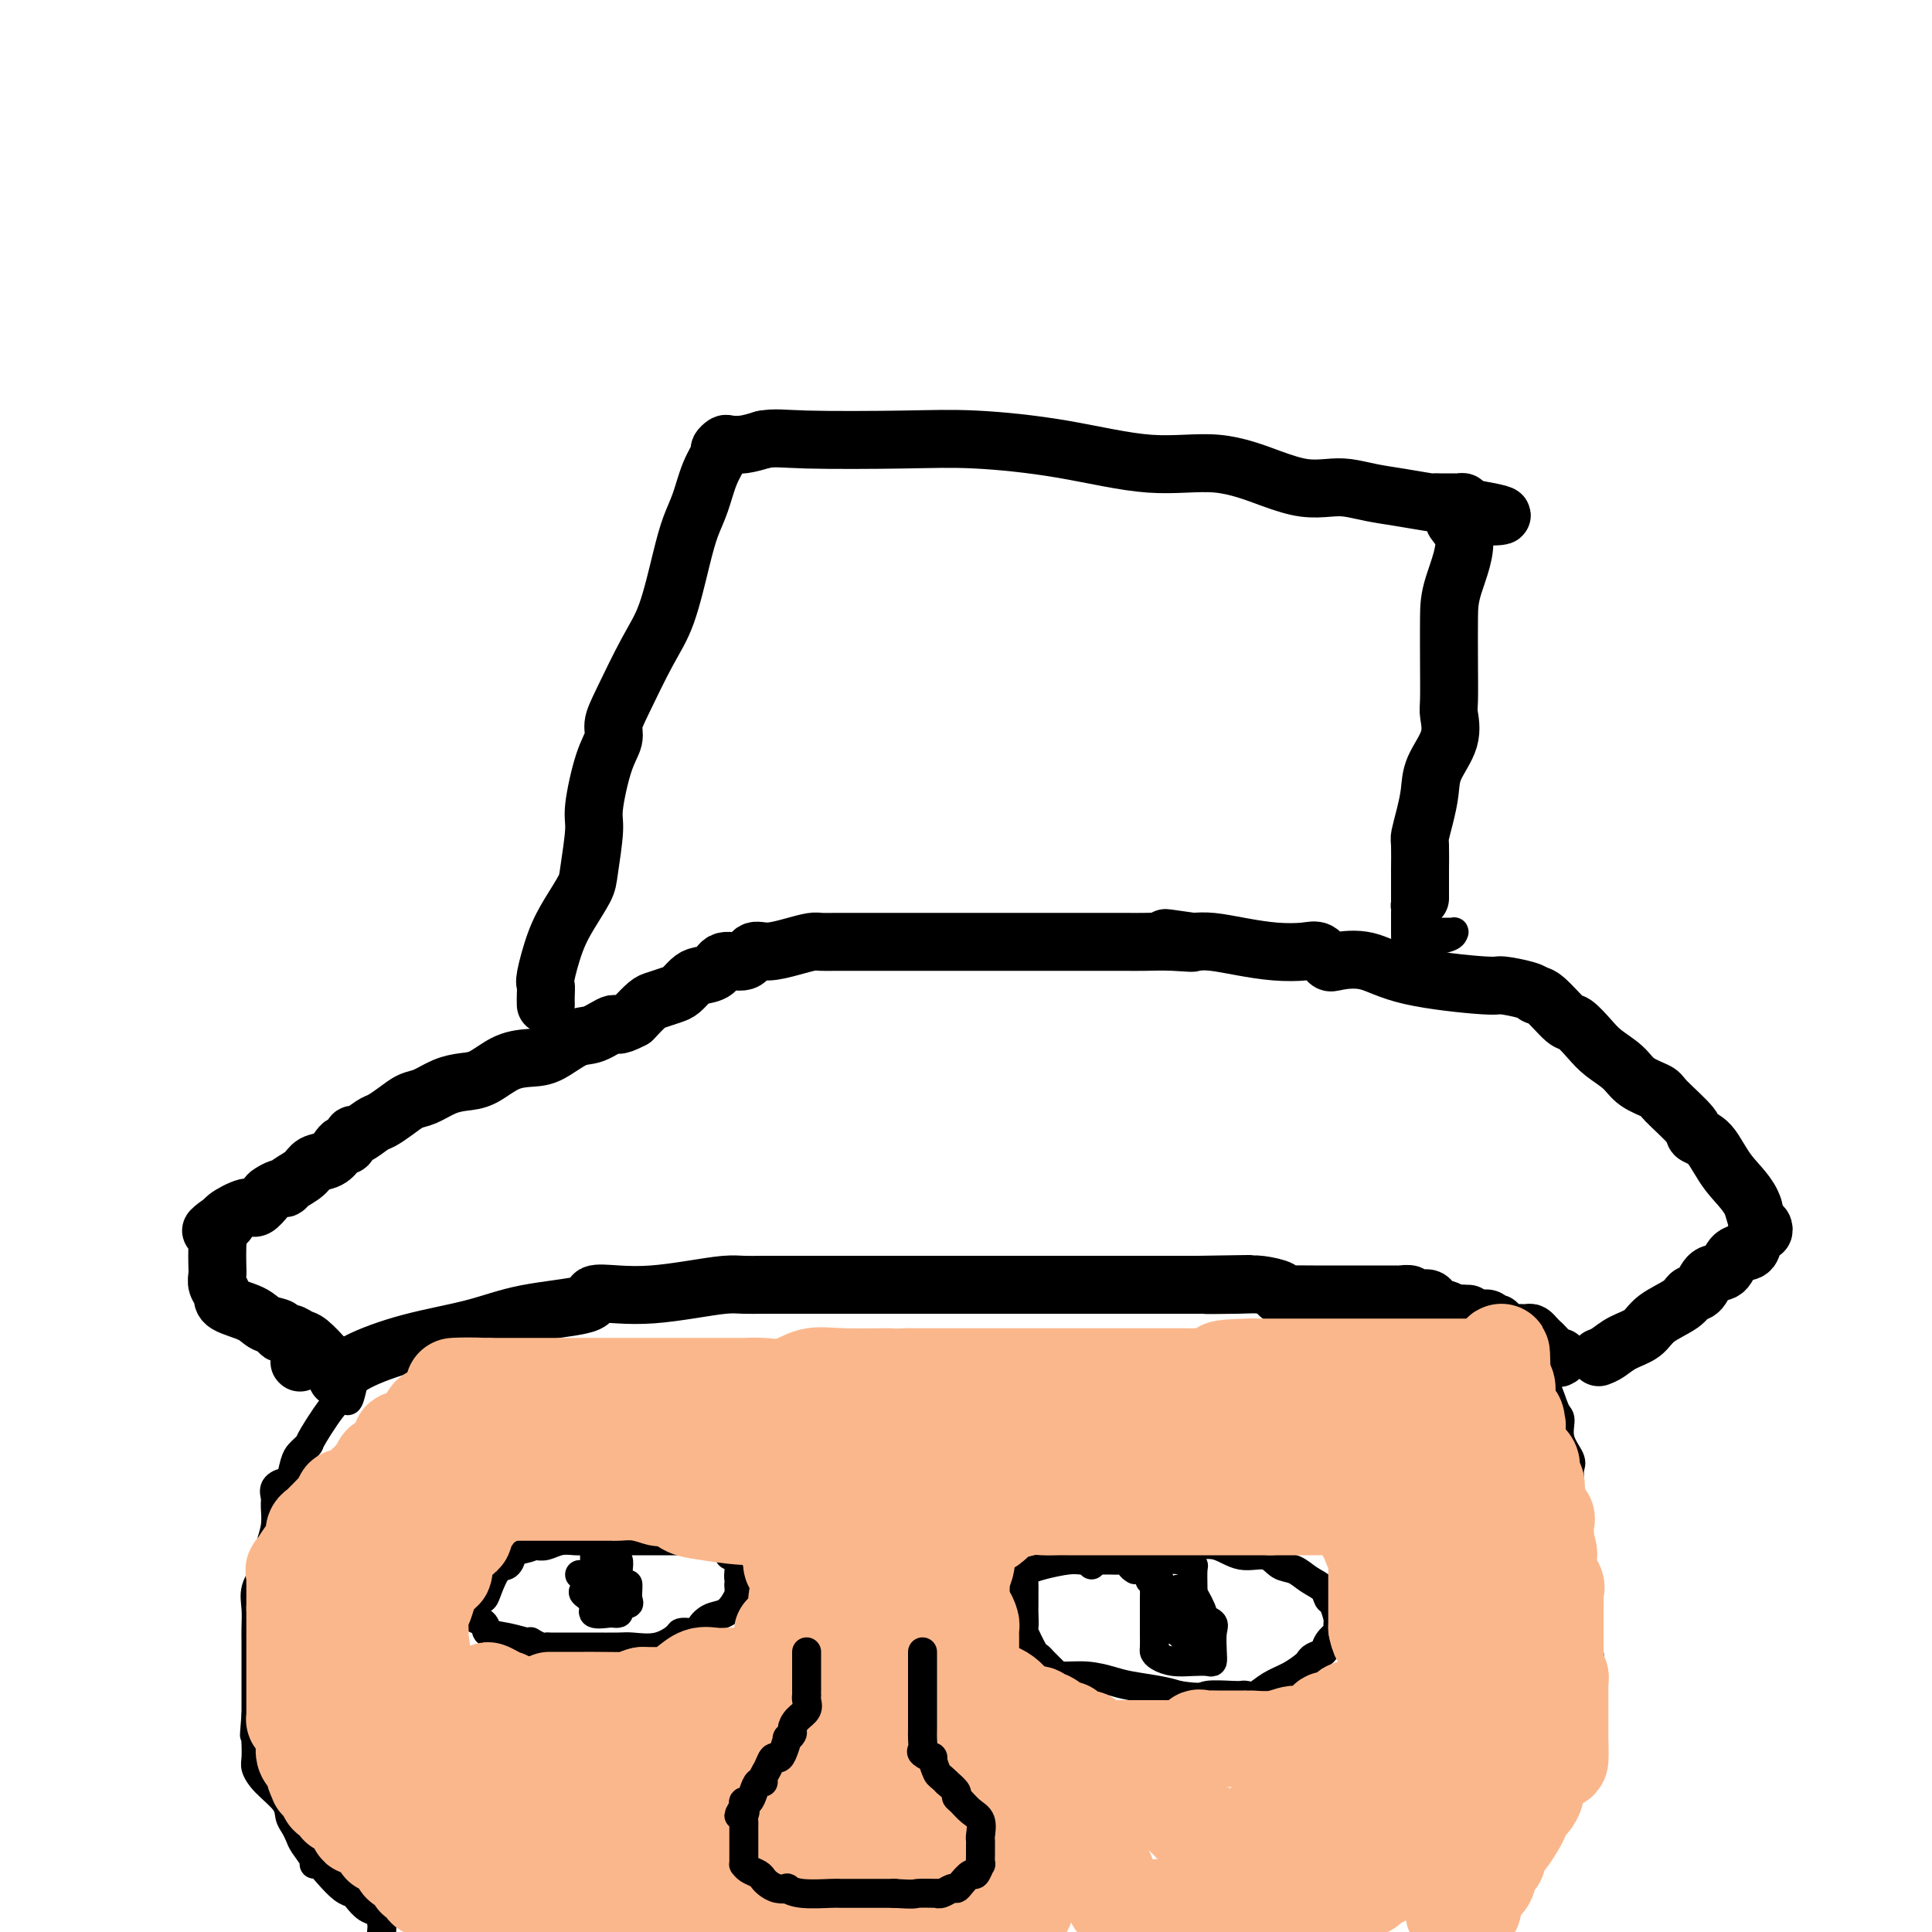 <svg viewBox='0 0 400 400' version='1.1' xmlns='http://www.w3.org/2000/svg' xmlns:xlink='http://www.w3.org/1999/xlink'><g fill='none' stroke='#000000' stroke-width='12' stroke-linecap='round' stroke-linejoin='round'><path d='M70,285c-0.208,0.237 -0.416,0.474 0,0c0.416,-0.474 1.454,-1.660 4,-3c2.546,-1.340 6.598,-2.836 11,-4c4.402,-1.164 9.155,-1.997 13,-3c3.845,-1.003 6.784,-2.177 11,-3c4.216,-0.823 9.710,-1.295 12,-2c2.290,-0.705 1.375,-1.643 2,-2c0.625,-0.357 2.789,-0.134 5,0c2.211,0.134 4.470,0.180 7,0c2.530,-0.180 5.331,-0.584 8,-1c2.669,-0.416 5.208,-0.844 7,-1c1.792,-0.156 2.839,-0.042 4,0c1.161,0.042 2.437,0.011 4,0c1.563,-0.011 3.412,-0.003 5,0c1.588,0.003 2.916,0.001 5,0c2.084,-0.001 4.925,-0.000 7,0c2.075,0.000 3.386,0.000 6,0c2.614,-0.000 6.533,-0.000 10,0c3.467,0.000 6.483,0.000 9,0c2.517,-0.000 4.534,-0.000 7,0c2.466,0.000 5.382,0.000 8,0c2.618,-0.000 4.939,-0.000 6,0c1.061,0.000 0.864,0.000 1,0c0.136,-0.000 0.606,-0.000 2,0c1.394,0.000 3.714,0.000 6,0c2.286,-0.000 4.539,-0.000 7,0c2.461,0.000 5.132,0.000 7,0c1.868,-0.000 2.934,-0.000 4,0'/><path d='M248,266c19.778,-0.313 6.722,-0.094 3,0c-3.722,0.094 1.892,0.064 5,0c3.108,-0.064 3.712,-0.161 5,0c1.288,0.161 3.259,0.579 4,1c0.741,0.421 0.251,0.845 0,1c-0.251,0.155 -0.263,0.041 1,0c1.263,-0.041 3.800,-0.011 6,0c2.200,0.011 4.061,0.002 6,0c1.939,-0.002 3.955,0.003 6,0c2.045,-0.003 4.121,-0.015 5,0c0.879,0.015 0.563,0.057 1,0c0.437,-0.057 1.627,-0.214 2,0c0.373,0.214 -0.069,0.797 0,1c0.069,0.203 0.651,0.025 1,0c0.349,-0.025 0.464,0.102 1,0c0.536,-0.102 1.491,-0.434 2,0c0.509,0.434 0.570,1.633 1,2c0.430,0.367 1.229,-0.097 2,0c0.771,0.097 1.515,0.757 2,1c0.485,0.243 0.710,0.069 1,0c0.290,-0.069 0.645,-0.035 1,0'/><path d='M303,272c1.836,0.553 0.927,-0.063 1,0c0.073,0.063 1.129,0.806 2,1c0.871,0.194 1.556,-0.159 2,0c0.444,0.159 0.648,0.831 1,1c0.352,0.169 0.853,-0.165 1,0c0.147,0.165 -0.059,0.829 0,1c0.059,0.171 0.383,-0.151 1,0c0.617,0.151 1.527,0.775 2,1c0.473,0.225 0.508,0.049 1,0c0.492,-0.049 1.440,0.027 2,0c0.560,-0.027 0.731,-0.157 1,0c0.269,0.157 0.636,0.602 1,1c0.364,0.398 0.725,0.747 1,1c0.275,0.253 0.466,0.408 1,1c0.534,0.592 1.413,1.621 2,2c0.587,0.379 0.882,0.108 1,0c0.118,-0.108 0.059,-0.054 0,0'/><path d='M62,282c0.000,0.000 0.100,0.100 0.1,0.1'/><path d='M331,281c0.613,-0.238 1.225,-0.476 2,-1c0.775,-0.524 1.712,-1.335 3,-2c1.288,-0.665 2.926,-1.184 4,-2c1.074,-0.816 1.585,-1.928 3,-3c1.415,-1.072 3.734,-2.102 5,-3c1.266,-0.898 1.479,-1.663 2,-2c0.521,-0.337 1.352,-0.247 2,-1c0.648,-0.753 1.115,-2.351 2,-3c0.885,-0.649 2.187,-0.350 3,-1c0.813,-0.650 1.135,-2.250 2,-3c0.865,-0.750 2.271,-0.649 3,-1c0.729,-0.351 0.781,-1.153 1,-2c0.219,-0.847 0.606,-1.738 1,-2c0.394,-0.262 0.796,0.105 1,0c0.204,-0.105 0.209,-0.682 0,-1c-0.209,-0.318 -0.631,-0.377 -1,-1c-0.369,-0.623 -0.684,-1.812 -1,-3'/><path d='M363,250c-0.785,-2.643 -3.247,-4.750 -5,-7c-1.753,-2.250 -2.796,-4.644 -4,-6c-1.204,-1.356 -2.570,-1.675 -3,-2c-0.430,-0.325 0.077,-0.656 -1,-2c-1.077,-1.344 -3.737,-3.700 -5,-5c-1.263,-1.300 -1.128,-1.544 -2,-2c-0.872,-0.456 -2.752,-1.125 -4,-2c-1.248,-0.875 -1.866,-1.958 -3,-3c-1.134,-1.042 -2.786,-2.045 -4,-3c-1.214,-0.955 -1.989,-1.864 -3,-3c-1.011,-1.136 -2.256,-2.500 -3,-3c-0.744,-0.500 -0.987,-0.137 -2,-1c-1.013,-0.863 -2.798,-2.953 -4,-4c-1.202,-1.047 -1.823,-1.050 -2,-1c-0.177,0.050 0.089,0.152 0,0c-0.089,-0.152 -0.535,-0.560 -2,-1c-1.465,-0.440 -3.951,-0.913 -5,-1c-1.049,-0.087 -0.662,0.213 -4,0c-3.338,-0.213 -10.403,-0.940 -15,-2c-4.597,-1.060 -6.727,-2.452 -9,-3c-2.273,-0.548 -4.689,-0.251 -6,0c-1.311,0.251 -1.518,0.457 -2,0c-0.482,-0.457 -1.241,-1.576 -2,-2c-0.759,-0.424 -1.518,-0.152 -3,0c-1.482,0.152 -3.686,0.185 -6,0c-2.314,-0.185 -4.738,-0.588 -7,-1c-2.262,-0.412 -4.360,-0.832 -6,-1c-1.640,-0.168 -2.820,-0.084 -4,0'/><path d='M247,195c-10.803,-1.547 -3.311,-0.415 -1,0c2.311,0.415 -0.557,0.111 -3,0c-2.443,-0.111 -4.459,-0.030 -6,0c-1.541,0.030 -2.606,0.008 -4,0c-1.394,-0.008 -3.118,-0.002 -5,0c-1.882,0.002 -3.924,0.001 -6,0c-2.076,-0.001 -4.188,-0.000 -6,0c-1.812,0.000 -3.325,0.000 -5,0c-1.675,-0.000 -3.511,-0.000 -5,0c-1.489,0.000 -2.630,0.000 -4,0c-1.370,-0.000 -2.968,-0.000 -4,0c-1.032,0.000 -1.498,0.000 -4,0c-2.502,-0.000 -7.039,-0.001 -10,0c-2.961,0.001 -4.345,0.003 -6,0c-1.655,-0.003 -3.580,-0.010 -5,0c-1.420,0.010 -2.334,0.039 -3,0c-0.666,-0.039 -1.082,-0.146 -2,0c-0.918,0.146 -2.337,0.545 -4,1c-1.663,0.455 -3.571,0.966 -5,1c-1.429,0.034 -2.379,-0.408 -3,0c-0.621,0.408 -0.915,1.666 -2,2c-1.085,0.334 -2.962,-0.258 -4,0c-1.038,0.258 -1.236,1.364 -2,2c-0.764,0.636 -2.096,0.801 -3,1c-0.904,0.199 -1.382,0.433 -2,1c-0.618,0.567 -1.375,1.467 -2,2c-0.625,0.533 -1.116,0.700 -2,1c-0.884,0.300 -2.161,0.735 -3,1c-0.839,0.265 -1.240,0.362 -2,1c-0.760,0.638 -1.880,1.819 -3,3'/><path d='M131,211c-3.649,1.966 -3.272,0.880 -4,1c-0.728,0.120 -2.560,1.445 -4,2c-1.440,0.555 -2.489,0.341 -4,1c-1.511,0.659 -3.485,2.190 -5,3c-1.515,0.810 -2.572,0.898 -4,1c-1.428,0.102 -3.229,0.216 -5,1c-1.771,0.784 -3.513,2.237 -5,3c-1.487,0.763 -2.719,0.837 -4,1c-1.281,0.163 -2.612,0.415 -4,1c-1.388,0.585 -2.832,1.503 -4,2c-1.168,0.497 -2.061,0.572 -3,1c-0.939,0.428 -1.925,1.209 -3,2c-1.075,0.791 -2.238,1.593 -3,2c-0.762,0.407 -1.121,0.420 -2,1c-0.879,0.580 -2.276,1.726 -3,2c-0.724,0.274 -0.773,-0.326 -1,0c-0.227,0.326 -0.631,1.578 -1,2c-0.369,0.422 -0.702,0.014 -1,0c-0.298,-0.014 -0.559,0.367 -1,1c-0.441,0.633 -1.060,1.519 -2,2c-0.940,0.481 -2.201,0.559 -3,1c-0.799,0.441 -1.135,1.246 -2,2c-0.865,0.754 -2.258,1.458 -3,2c-0.742,0.542 -0.832,0.924 -1,1c-0.168,0.076 -0.413,-0.153 -1,0c-0.587,0.153 -1.517,0.689 -2,1c-0.483,0.311 -0.519,0.398 -1,1c-0.481,0.602 -1.407,1.718 -2,2c-0.593,0.282 -0.852,-0.270 -2,0c-1.148,0.270 -3.185,1.363 -4,2c-0.815,0.637 -0.407,0.819 0,1'/><path d='M47,253c-6.044,3.758 -2.156,0.653 -1,0c1.156,-0.653 -0.422,1.148 -1,2c-0.578,0.852 -0.156,0.756 0,1c0.156,0.244 0.046,0.828 0,2c-0.046,1.172 -0.027,2.933 0,4c0.027,1.067 0.062,1.440 0,2c-0.062,0.560 -0.223,1.306 0,2c0.223,0.694 0.828,1.338 1,2c0.172,0.662 -0.089,1.344 1,2c1.089,0.656 3.527,1.285 5,2c1.473,0.715 1.981,1.516 3,2c1.019,0.484 2.551,0.652 3,1c0.449,0.348 -0.184,0.875 0,1c0.184,0.125 1.185,-0.152 2,0c0.815,0.152 1.445,0.731 2,1c0.555,0.269 1.034,0.226 2,1c0.966,0.774 2.419,2.364 3,3c0.581,0.636 0.291,0.318 0,0'/><path d='M113,208c-0.011,-0.633 -0.023,-1.266 0,-2c0.023,-0.734 0.080,-1.569 0,-2c-0.080,-0.431 -0.296,-0.459 0,-2c0.296,-1.541 1.103,-4.594 2,-7c0.897,-2.406 1.885,-4.165 3,-6c1.115,-1.835 2.357,-3.747 3,-5c0.643,-1.253 0.688,-1.847 1,-4c0.312,-2.153 0.892,-5.864 1,-8c0.108,-2.136 -0.255,-2.698 0,-5c0.255,-2.302 1.127,-6.344 2,-9c0.873,-2.656 1.745,-3.926 2,-5c0.255,-1.074 -0.108,-1.951 0,-3c0.108,-1.049 0.686,-2.268 2,-5c1.314,-2.732 3.363,-6.977 5,-10c1.637,-3.023 2.861,-4.825 4,-8c1.139,-3.175 2.194,-7.723 3,-11c0.806,-3.277 1.364,-5.284 2,-7c0.636,-1.716 1.351,-3.143 2,-5c0.649,-1.857 1.233,-4.144 2,-6c0.767,-1.856 1.716,-3.281 2,-4c0.284,-0.719 -0.098,-0.731 0,-1c0.098,-0.269 0.676,-0.794 1,-1c0.324,-0.206 0.395,-0.094 1,0c0.605,0.094 1.744,0.170 3,0c1.256,-0.170 2.628,-0.585 4,-1'/><path d='M158,91c2.400,-0.469 3.900,-0.142 9,0c5.100,0.142 13.801,0.098 20,0c6.199,-0.098 9.895,-0.252 15,0c5.105,0.252 11.617,0.908 18,2c6.383,1.092 12.637,2.618 18,3c5.363,0.382 9.837,-0.382 14,0c4.163,0.382 8.016,1.909 11,3c2.984,1.091 5.100,1.745 7,2c1.900,0.255 3.585,0.111 5,0c1.415,-0.111 2.560,-0.187 4,0c1.440,0.187 3.173,0.639 5,1c1.827,0.361 3.746,0.633 6,1c2.254,0.367 4.841,0.830 6,1c1.159,0.170 0.888,0.045 1,0c0.112,-0.045 0.607,-0.012 1,0c0.393,0.012 0.683,0.002 1,0c0.317,-0.002 0.659,0.002 1,0c0.341,-0.002 0.679,-0.011 1,0c0.321,0.011 0.625,0.041 1,0c0.375,-0.041 0.821,-0.155 1,0c0.179,0.155 0.089,0.577 0,1'/><path d='M303,105c15.597,2.516 4.088,1.807 0,2c-4.088,0.193 -0.755,1.288 0,4c0.755,2.712 -1.066,7.042 -2,10c-0.934,2.958 -0.979,4.544 -1,7c-0.021,2.456 -0.016,5.783 0,9c0.016,3.217 0.044,6.323 0,8c-0.044,1.677 -0.158,1.925 0,3c0.158,1.075 0.589,2.978 0,5c-0.589,2.022 -2.196,4.163 -3,6c-0.804,1.837 -0.804,3.371 -1,5c-0.196,1.629 -0.588,3.353 -1,5c-0.412,1.647 -0.842,3.219 -1,4c-0.158,0.781 -0.042,0.772 0,2c0.042,1.228 0.011,3.692 0,5c-0.011,1.308 -0.003,1.461 0,2c0.003,0.539 0.001,1.464 0,2c-0.001,0.536 -0.000,0.683 0,1c0.000,0.317 0.000,0.805 0,1c-0.000,0.195 -0.000,0.098 0,0'/></g>
<g fill='none' stroke='#000000' stroke-width='6' stroke-linecap='round' stroke-linejoin='round'><path d='M73,287c-0.341,1.466 -0.683,2.932 -1,3c-0.317,0.068 -0.610,-1.261 -2,0c-1.390,1.261 -3.878,5.112 -5,7c-1.122,1.888 -0.878,1.814 -1,2c-0.122,0.186 -0.609,0.634 -1,1c-0.391,0.366 -0.687,0.650 -1,1c-0.313,0.350 -0.644,0.766 -1,2c-0.356,1.234 -0.737,3.288 -1,4c-0.263,0.712 -0.409,0.083 -1,0c-0.591,-0.083 -1.626,0.380 -2,1c-0.374,0.620 -0.086,1.397 0,2c0.086,0.603 -0.031,1.031 0,2c0.031,0.969 0.211,2.478 0,4c-0.211,1.522 -0.813,3.057 -1,4c-0.187,0.943 0.041,1.295 0,2c-0.041,0.705 -0.351,1.762 -1,3c-0.649,1.238 -1.638,2.656 -2,4c-0.362,1.344 -0.097,2.615 0,4c0.097,1.385 0.026,2.884 0,4c-0.026,1.116 -0.007,1.849 0,3c0.007,1.151 0.002,2.720 0,4c-0.002,1.280 -0.001,2.271 0,3c0.001,0.729 0.000,1.196 0,2c-0.000,0.804 -0.000,1.944 0,3c0.000,1.056 0.000,2.028 0,3'/><path d='M53,355c-0.619,7.547 -0.167,2.913 0,2c0.167,-0.913 0.048,1.893 0,3c-0.048,1.107 -0.027,0.516 0,1c0.027,0.484 0.059,2.045 0,3c-0.059,0.955 -0.209,1.305 0,2c0.209,0.695 0.777,1.733 2,3c1.223,1.267 3.100,2.761 4,4c0.900,1.239 0.823,2.223 1,3c0.177,0.777 0.607,1.347 1,2c0.393,0.653 0.749,1.389 1,2c0.251,0.611 0.398,1.097 1,2c0.602,0.903 1.659,2.224 2,3c0.341,0.776 -0.035,1.006 0,1c0.035,-0.006 0.481,-0.248 1,0c0.519,0.248 1.112,0.988 2,2c0.888,1.012 2.073,2.298 3,3c0.927,0.702 1.597,0.821 2,1c0.403,0.179 0.539,0.418 1,1c0.461,0.582 1.247,1.506 2,2c0.753,0.494 1.472,0.556 2,1c0.528,0.444 0.865,1.270 1,2c0.135,0.730 0.067,1.365 0,2'/><path d='M318,284c-0.175,0.338 -0.350,0.676 0,1c0.350,0.324 1.226,0.632 2,2c0.774,1.368 1.447,3.794 2,5c0.553,1.206 0.985,1.191 1,2c0.015,0.809 -0.388,2.444 0,4c0.388,1.556 1.566,3.035 2,4c0.434,0.965 0.124,1.415 0,2c-0.124,0.585 -0.061,1.305 0,3c0.061,1.695 0.121,4.366 0,6c-0.121,1.634 -0.422,2.233 0,4c0.422,1.767 1.567,4.703 2,7c0.433,2.297 0.155,3.955 0,5c-0.155,1.045 -0.185,1.477 0,3c0.185,1.523 0.585,4.137 1,6c0.415,1.863 0.843,2.976 1,4c0.157,1.024 0.042,1.958 0,3c-0.042,1.042 -0.009,2.192 0,3c0.009,0.808 -0.004,1.272 0,2c0.004,0.728 0.026,1.718 0,3c-0.026,1.282 -0.099,2.856 0,4c0.099,1.144 0.371,1.857 0,3c-0.371,1.143 -1.384,2.715 -2,4c-0.616,1.285 -0.835,2.283 -1,3c-0.165,0.717 -0.275,1.155 -1,2c-0.725,0.845 -2.064,2.099 -3,3c-0.936,0.901 -1.468,1.451 -2,2'/><path d='M320,374c-1.874,2.518 -2.060,1.812 -2,2c0.060,0.188 0.367,1.269 0,2c-0.367,0.731 -1.406,1.112 -2,2c-0.594,0.888 -0.741,2.284 -1,3c-0.259,0.716 -0.630,0.754 -1,1c-0.370,0.246 -0.740,0.701 -1,1c-0.260,0.299 -0.408,0.443 -1,1c-0.592,0.557 -1.626,1.528 -2,2c-0.374,0.472 -0.088,0.444 0,1c0.088,0.556 -0.021,1.696 0,2c0.021,0.304 0.174,-0.226 0,0c-0.174,0.226 -0.674,1.210 -1,2c-0.326,0.790 -0.479,1.387 -1,2c-0.521,0.613 -1.409,1.242 -2,2c-0.591,0.758 -0.883,1.645 -1,2c-0.117,0.355 -0.058,0.177 0,0'/><path d='M305,399c-2.500,4.167 -1.250,2.083 0,0'/><path d='M96,330c0.009,0.191 0.017,0.383 0,1c-0.017,0.617 -0.060,1.661 0,2c0.060,0.339 0.224,-0.026 0,0c-0.224,0.026 -0.834,0.441 0,1c0.834,0.559 3.114,1.260 4,2c0.886,0.740 0.379,1.518 1,2c0.621,0.482 2.369,0.669 4,1c1.631,0.331 3.144,0.807 4,1c0.856,0.193 1.056,0.104 1,0c-0.056,-0.104 -0.366,-0.224 0,0c0.366,0.224 1.408,0.792 2,1c0.592,0.208 0.732,0.056 1,0c0.268,-0.056 0.663,-0.015 1,0c0.337,0.015 0.616,0.003 2,0c1.384,-0.003 3.874,0.001 5,0c1.126,-0.001 0.887,-0.007 2,0c1.113,0.007 3.579,0.026 5,0c1.421,-0.026 1.798,-0.098 3,0c1.202,0.098 3.230,0.367 5,0c1.770,-0.367 3.282,-1.368 4,-2c0.718,-0.632 0.642,-0.894 1,-1c0.358,-0.106 1.149,-0.055 2,0c0.851,0.055 1.762,0.114 2,0c0.238,-0.114 -0.195,-0.401 0,-1c0.195,-0.599 1.019,-1.508 2,-2c0.981,-0.492 2.119,-0.565 3,-1c0.881,-0.435 1.504,-1.230 2,-2c0.496,-0.770 0.864,-1.515 1,-2c0.136,-0.485 0.039,-0.710 0,-1c-0.039,-0.290 -0.019,-0.645 0,-1'/><path d='M153,328c0.467,-1.061 0.135,-0.714 0,-1c-0.135,-0.286 -0.074,-1.204 0,-2c0.074,-0.796 0.161,-1.470 0,-2c-0.161,-0.530 -0.569,-0.916 -1,-1c-0.431,-0.084 -0.885,0.135 -1,0c-0.115,-0.135 0.109,-0.625 0,-1c-0.109,-0.375 -0.551,-0.636 -2,-1c-1.449,-0.364 -3.904,-0.829 -5,-1c-1.096,-0.171 -0.833,-0.046 -1,0c-0.167,0.046 -0.763,0.012 -1,0c-0.237,-0.012 -0.114,-0.003 -1,0c-0.886,0.003 -2.779,0.001 -4,0c-1.221,-0.001 -1.768,-0.000 -3,0c-1.232,0.000 -3.150,0.000 -4,0c-0.850,-0.000 -0.633,0.000 -1,0c-0.367,-0.000 -1.317,-0.000 -2,0c-0.683,0.000 -1.099,0.000 -2,0c-0.901,-0.000 -2.289,-0.001 -3,0c-0.711,0.001 -0.746,0.004 -1,0c-0.254,-0.004 -0.726,-0.015 -1,0c-0.274,0.015 -0.350,0.057 -1,0c-0.650,-0.057 -1.875,-0.211 -3,0c-1.125,0.211 -2.149,0.788 -3,1c-0.851,0.212 -1.529,0.061 -2,0c-0.471,-0.061 -0.736,-0.030 -1,0'/><path d='M110,320c-5.095,0.092 -0.831,-0.178 0,0c0.831,0.178 -1.769,0.804 -3,1c-1.231,0.196 -1.093,-0.040 -1,0c0.093,0.040 0.141,0.354 0,1c-0.141,0.646 -0.473,1.622 -1,2c-0.527,0.378 -1.250,0.157 -2,1c-0.750,0.843 -1.525,2.751 -2,4c-0.475,1.249 -0.648,1.841 -1,2c-0.352,0.159 -0.883,-0.115 -1,0c-0.117,0.115 0.178,0.619 0,1c-0.178,0.381 -0.831,0.638 -1,1c-0.169,0.362 0.147,0.828 0,1c-0.147,0.172 -0.756,0.049 -1,0c-0.244,-0.049 -0.122,-0.025 0,0'/><path d='M120,326c0.405,0.215 0.810,0.429 1,1c0.190,0.571 0.167,1.498 0,2c-0.167,0.502 -0.476,0.579 0,1c0.476,0.421 1.739,1.185 2,2c0.261,0.815 -0.480,1.681 0,2c0.480,0.319 2.181,0.089 3,0c0.819,-0.089 0.755,-0.039 1,0c0.245,0.039 0.797,0.068 1,0c0.203,-0.068 0.055,-0.231 0,-1c-0.055,-0.769 -0.019,-2.143 0,-3c0.019,-0.857 0.019,-1.195 0,-2c-0.019,-0.805 -0.057,-2.076 0,-3c0.057,-0.924 0.208,-1.501 0,-2c-0.208,-0.499 -0.777,-0.918 -1,-1c-0.223,-0.082 -0.101,0.174 0,0c0.101,-0.174 0.182,-0.779 0,-1c-0.182,-0.221 -0.626,-0.059 -1,0c-0.374,0.059 -0.678,0.016 -1,0c-0.322,-0.016 -0.664,-0.005 -1,0c-0.336,0.005 -0.668,0.002 -1,0'/><path d='M123,321c-0.774,-0.849 -0.208,-0.971 0,0c0.208,0.971 0.057,3.035 0,4c-0.057,0.965 -0.022,0.832 0,1c0.022,0.168 0.029,0.636 0,1c-0.029,0.364 -0.096,0.623 0,1c0.096,0.377 0.353,0.870 1,1c0.647,0.130 1.683,-0.105 2,0c0.317,0.105 -0.087,0.548 0,1c0.087,0.452 0.664,0.913 1,1c0.336,0.087 0.430,-0.201 1,0c0.570,0.201 1.617,0.891 2,1c0.383,0.109 0.103,-0.363 0,-1c-0.103,-0.637 -0.028,-1.441 0,-2c0.028,-0.559 0.008,-0.874 0,-1c-0.008,-0.126 -0.004,-0.063 0,0'/><path d='M235,325c-0.472,-0.309 -0.944,-0.619 -1,-1c-0.056,-0.381 0.305,-0.834 0,-1c-0.305,-0.166 -1.276,-0.045 -2,0c-0.724,0.045 -1.201,0.015 -2,0c-0.799,-0.015 -1.919,-0.015 -3,0c-1.081,0.015 -2.122,0.045 -3,0c-0.878,-0.045 -1.594,-0.163 -3,0c-1.406,0.163 -3.501,0.609 -5,1c-1.499,0.391 -2.402,0.729 -3,1c-0.598,0.271 -0.892,0.475 -1,1c-0.108,0.525 -0.029,1.370 0,2c0.029,0.630 0.008,1.045 0,1c-0.008,-0.045 -0.002,-0.551 0,0c0.002,0.551 -0.001,2.158 0,3c0.001,0.842 0.007,0.919 0,1c-0.007,0.081 -0.027,0.165 0,1c0.027,0.835 0.100,2.422 0,3c-0.100,0.578 -0.374,0.147 0,1c0.374,0.853 1.396,2.989 2,4c0.604,1.011 0.789,0.897 1,1c0.211,0.103 0.447,0.423 1,1c0.553,0.577 1.422,1.411 2,2c0.578,0.589 0.864,0.931 2,1c1.136,0.069 3.122,-0.136 5,0c1.878,0.136 3.648,0.614 5,1c1.352,0.386 2.287,0.681 4,1c1.713,0.319 4.204,0.663 6,1c1.796,0.337 2.898,0.669 4,1'/><path d='M244,351c5.108,0.774 4.877,0.209 6,0c1.123,-0.209 3.601,-0.062 5,0c1.399,0.062 1.718,0.039 2,0c0.282,-0.039 0.527,-0.094 1,0c0.473,0.094 1.174,0.338 2,0c0.826,-0.338 1.778,-1.256 3,-2c1.222,-0.744 2.713,-1.312 4,-2c1.287,-0.688 2.371,-1.496 3,-2c0.629,-0.504 0.803,-0.703 1,-1c0.197,-0.297 0.417,-0.692 1,-1c0.583,-0.308 1.529,-0.530 2,-1c0.471,-0.470 0.466,-1.187 1,-2c0.534,-0.813 1.608,-1.721 2,-2c0.392,-0.279 0.102,0.072 0,0c-0.102,-0.072 -0.017,-0.568 0,-1c0.017,-0.432 -0.035,-0.801 0,-1c0.035,-0.199 0.158,-0.227 0,-1c-0.158,-0.773 -0.597,-2.291 -1,-3c-0.403,-0.709 -0.769,-0.608 -1,-1c-0.231,-0.392 -0.328,-1.276 -1,-2c-0.672,-0.724 -1.918,-1.288 -3,-2c-1.082,-0.712 -2.000,-1.571 -3,-2c-1.000,-0.429 -2.083,-0.426 -3,-1c-0.917,-0.574 -1.670,-1.723 -3,-2c-1.330,-0.277 -3.238,0.318 -5,0c-1.762,-0.318 -3.380,-1.549 -5,-2c-1.620,-0.451 -3.244,-0.121 -4,0c-0.756,0.121 -0.645,0.035 -1,0c-0.355,-0.035 -1.178,-0.017 -2,0'/><path d='M245,320c-3.786,-0.773 -1.749,-0.207 -2,0c-0.251,0.207 -2.788,0.055 -4,0c-1.212,-0.055 -1.099,-0.015 -1,0c0.099,0.015 0.185,0.003 0,0c-0.185,-0.003 -0.641,0.003 -1,0c-0.359,-0.003 -0.622,-0.016 -1,0c-0.378,0.016 -0.871,0.060 -2,0c-1.129,-0.060 -2.895,-0.223 -4,0c-1.105,0.223 -1.550,0.834 -2,1c-0.450,0.166 -0.905,-0.113 -1,0c-0.095,0.113 0.170,0.618 0,1c-0.170,0.382 -0.777,0.641 -1,1c-0.223,0.359 -0.064,0.817 0,1c0.064,0.183 0.032,0.092 0,0'/><path d='M240,327c-0.423,-0.040 -0.845,-0.079 -1,0c-0.155,0.079 -0.041,0.277 0,1c0.041,0.723 0.011,1.973 0,3c-0.011,1.027 -0.001,1.833 0,3c0.001,1.167 -0.006,2.695 0,4c0.006,1.305 0.024,2.388 0,3c-0.024,0.612 -0.091,0.752 0,1c0.091,0.248 0.340,0.603 1,1c0.660,0.397 1.732,0.834 3,1c1.268,0.166 2.731,0.059 4,0c1.269,-0.059 2.342,-0.071 3,0c0.658,0.071 0.900,0.226 1,0c0.100,-0.226 0.057,-0.831 0,-2c-0.057,-1.169 -0.127,-2.902 0,-4c0.127,-1.098 0.450,-1.562 0,-2c-0.450,-0.438 -1.674,-0.849 -2,-1c-0.326,-0.151 0.245,-0.040 0,-1c-0.245,-0.960 -1.305,-2.989 -2,-4c-0.695,-1.011 -1.023,-1.003 -1,-1c0.023,0.003 0.399,0.003 0,0c-0.399,-0.003 -1.572,-0.007 -2,0c-0.428,0.007 -0.110,0.025 0,1c0.110,0.975 0.014,2.905 0,4c-0.014,1.095 0.054,1.354 0,2c-0.054,0.646 -0.231,1.678 0,2c0.231,0.322 0.870,-0.067 1,0c0.130,0.067 -0.249,0.591 0,1c0.249,0.409 1.124,0.705 2,1'/><path d='M247,340c0.464,1.426 0.125,-0.508 0,-2c-0.125,-1.492 -0.037,-2.542 0,-4c0.037,-1.458 0.024,-3.323 0,-5c-0.024,-1.677 -0.060,-3.167 0,-4c0.060,-0.833 0.214,-1.009 0,-1c-0.214,0.009 -0.797,0.204 -1,0c-0.203,-0.204 -0.026,-0.807 0,-1c0.026,-0.193 -0.098,0.026 -1,0c-0.902,-0.026 -2.582,-0.296 -4,0c-1.418,0.296 -2.574,1.156 -3,2c-0.426,0.844 -0.122,1.670 0,2c0.122,0.330 0.061,0.165 0,0'/><path d='M170,345c0.000,0.657 0.001,1.313 0,2c-0.001,0.687 -0.003,1.404 0,2c0.003,0.596 0.011,1.071 0,2c-0.011,0.929 -0.041,2.313 0,3c0.041,0.687 0.152,0.678 0,1c-0.152,0.322 -0.568,0.975 -1,1c-0.432,0.025 -0.880,-0.579 -1,0c-0.120,0.579 0.087,2.340 0,3c-0.087,0.660 -0.466,0.219 -1,1c-0.534,0.781 -1.221,2.785 -2,4c-0.779,1.215 -1.651,1.642 -2,2c-0.349,0.358 -0.174,0.646 0,1c0.174,0.354 0.349,0.772 0,1c-0.349,0.228 -1.221,0.266 -2,1c-0.779,0.734 -1.467,2.166 -2,3c-0.533,0.834 -0.913,1.071 -1,1c-0.087,-0.071 0.118,-0.449 0,0c-0.118,0.449 -0.559,1.724 -1,3'/><path d='M157,376c-1.876,2.708 -1.068,0.978 -1,1c0.068,0.022 -0.606,1.795 -1,3c-0.394,1.205 -0.508,1.842 0,2c0.508,0.158 1.638,-0.164 2,0c0.362,0.164 -0.045,0.814 0,1c0.045,0.186 0.540,-0.091 1,0c0.460,0.091 0.883,0.550 1,1c0.117,0.450 -0.073,0.892 0,1c0.073,0.108 0.408,-0.117 1,0c0.592,0.117 1.440,0.575 2,1c0.560,0.425 0.831,0.818 1,1c0.169,0.182 0.234,0.152 1,0c0.766,-0.152 2.232,-0.425 3,0c0.768,0.425 0.839,1.549 1,2c0.161,0.451 0.412,0.230 1,0c0.588,-0.230 1.512,-0.468 2,0c0.488,0.468 0.538,1.642 1,2c0.462,0.358 1.336,-0.100 2,0c0.664,0.100 1.119,0.759 2,1c0.881,0.241 2.189,0.065 3,0c0.811,-0.065 1.124,-0.017 2,0c0.876,0.017 2.316,0.004 3,0c0.684,-0.004 0.614,-0.000 1,0c0.386,0.000 1.229,-0.003 2,0c0.771,0.003 1.469,0.012 2,0c0.531,-0.012 0.895,-0.044 1,0c0.105,0.044 -0.049,0.166 0,0c0.049,-0.166 0.300,-0.619 1,-1c0.700,-0.381 1.850,-0.691 3,-1'/><path d='M194,390c3.376,-0.351 0.817,-0.728 0,-1c-0.817,-0.272 0.107,-0.440 1,-1c0.893,-0.560 1.756,-1.512 2,-2c0.244,-0.488 -0.131,-0.512 0,-1c0.131,-0.488 0.767,-1.440 1,-2c0.233,-0.560 0.062,-0.727 0,-1c-0.062,-0.273 -0.017,-0.653 0,-1c0.017,-0.347 0.004,-0.661 0,-1c-0.004,-0.339 -0.001,-0.704 0,-1c0.001,-0.296 -0.002,-0.524 0,-1c0.002,-0.476 0.008,-1.201 0,-2c-0.008,-0.799 -0.031,-1.672 0,-2c0.031,-0.328 0.114,-0.111 0,-1c-0.114,-0.889 -0.427,-2.882 -1,-4c-0.573,-1.118 -1.407,-1.359 -2,-2c-0.593,-0.641 -0.943,-1.681 -1,-2c-0.057,-0.319 0.181,0.083 0,0c-0.181,-0.083 -0.781,-0.653 -1,-1c-0.219,-0.347 -0.059,-0.473 0,-1c0.059,-0.527 0.016,-1.455 0,-2c-0.016,-0.545 -0.004,-0.709 0,-1c0.004,-0.291 0.000,-0.711 0,-1c-0.000,-0.289 0.004,-0.449 0,-1c-0.004,-0.551 -0.015,-1.493 0,-2c0.015,-0.507 0.056,-0.579 0,-1c-0.056,-0.421 -0.207,-1.190 0,-2c0.207,-0.810 0.774,-1.660 1,-2c0.226,-0.340 0.113,-0.170 0,0'/><path d='M194,351c0.155,-2.179 0.042,-1.125 0,-1c-0.042,0.125 -0.012,-0.679 0,-1c0.012,-0.321 0.006,-0.161 0,0'/></g>
<g fill='none' stroke='#FBB78C' stroke-width='20' stroke-linecap='round' stroke-linejoin='round'><path d='M301,290c0.409,0.100 0.817,0.201 1,0c0.183,-0.201 0.140,-0.703 0,0c-0.140,0.703 -0.377,2.612 0,4c0.377,1.388 1.369,2.254 2,3c0.631,0.746 0.901,1.370 1,2c0.099,0.630 0.026,1.266 0,2c-0.026,0.734 -0.007,1.565 0,2c0.007,0.435 0.002,0.473 0,1c-0.002,0.527 -0.001,1.542 0,2c0.001,0.458 0.000,0.360 0,1c-0.000,0.640 0.000,2.017 0,3c-0.000,0.983 -0.000,1.573 0,2c0.000,0.427 0.001,0.691 0,1c-0.001,0.309 -0.002,0.664 0,1c0.002,0.336 0.008,0.654 0,1c-0.008,0.346 -0.030,0.722 0,1c0.030,0.278 0.113,0.459 0,1c-0.113,0.541 -0.422,1.443 0,2c0.422,0.557 1.575,0.769 2,1c0.425,0.231 0.121,0.483 0,1c-0.121,0.517 -0.061,1.301 0,2c0.061,0.699 0.121,1.314 0,2c-0.121,0.686 -0.424,1.441 0,2c0.424,0.559 1.576,0.920 2,2c0.424,1.080 0.121,2.880 0,4c-0.121,1.120 -0.061,1.560 0,2'/><path d='M309,335c1.236,7.551 0.325,3.930 0,3c-0.325,-0.930 -0.066,0.831 0,2c0.066,1.169 -0.063,1.745 0,2c0.063,0.255 0.316,0.188 0,1c-0.316,0.812 -1.203,2.504 -2,4c-0.797,1.496 -1.505,2.796 -2,4c-0.495,1.204 -0.775,2.311 -1,3c-0.225,0.689 -0.393,0.959 -1,2c-0.607,1.041 -1.654,2.854 -2,4c-0.346,1.146 0.008,1.624 0,2c-0.008,0.376 -0.377,0.650 -1,2c-0.623,1.350 -1.501,3.777 -2,5c-0.499,1.223 -0.620,1.244 -1,2c-0.380,0.756 -1.018,2.247 -2,4c-0.982,1.753 -2.308,3.767 -3,5c-0.692,1.233 -0.749,1.683 -1,2c-0.251,0.317 -0.697,0.500 -1,1c-0.303,0.500 -0.465,1.319 -1,2c-0.535,0.681 -1.444,1.226 -2,2c-0.556,0.774 -0.760,1.779 -1,2c-0.240,0.221 -0.517,-0.341 -1,0c-0.483,0.341 -1.174,1.584 -2,2c-0.826,0.416 -1.788,0.006 -3,0c-1.212,-0.006 -2.673,0.391 -5,1c-2.327,0.609 -5.519,1.431 -8,2c-2.481,0.569 -4.249,0.884 -6,1c-1.751,0.116 -3.483,0.031 -5,0c-1.517,-0.031 -2.819,-0.008 -4,0c-1.181,0.008 -2.241,0.002 -3,0c-0.759,-0.002 -1.217,-0.001 -2,0c-0.783,0.001 -1.892,0.000 -3,0'/><path d='M244,395c-6.206,0.620 -2.222,0.170 -1,0c1.222,-0.170 -0.317,-0.060 -1,0c-0.683,0.060 -0.511,0.069 -1,0c-0.489,-0.069 -1.640,-0.214 -2,0c-0.360,0.214 0.071,0.789 0,1c-0.071,0.211 -0.646,0.057 -1,0c-0.354,-0.057 -0.489,-0.019 -1,0c-0.511,0.019 -1.398,0.017 -2,0c-0.602,-0.017 -0.921,-0.050 -1,0c-0.079,0.050 0.080,0.184 0,0c-0.080,-0.184 -0.401,-0.687 -1,-1c-0.599,-0.313 -1.476,-0.437 -2,-1c-0.524,-0.563 -0.693,-1.565 -1,-3c-0.307,-1.435 -0.751,-3.302 -2,-5c-1.249,-1.698 -3.303,-3.225 -4,-4c-0.697,-0.775 -0.037,-0.796 0,-1c0.037,-0.204 -0.550,-0.591 -1,-1c-0.450,-0.409 -0.765,-0.841 -1,-1c-0.235,-0.159 -0.392,-0.046 -1,-1c-0.608,-0.954 -1.669,-2.977 -2,-4c-0.331,-1.023 0.066,-1.048 0,-1c-0.066,0.048 -0.595,0.167 -1,0c-0.405,-0.167 -0.686,-0.622 -1,-1c-0.314,-0.378 -0.661,-0.679 -1,-1c-0.339,-0.321 -0.669,-0.660 -1,-1'/><path d='M215,370c-2.502,-3.939 -0.756,-1.788 0,-1c0.756,0.788 0.523,0.211 1,0c0.477,-0.211 1.665,-0.057 3,0c1.335,0.057 2.818,0.015 4,0c1.182,-0.015 2.064,-0.004 3,0c0.936,0.004 1.927,0.000 3,0c1.073,-0.000 2.228,0.003 3,0c0.772,-0.003 1.162,-0.012 2,0c0.838,0.012 2.124,0.045 3,0c0.876,-0.045 1.343,-0.168 2,0c0.657,0.168 1.504,0.626 2,1c0.496,0.374 0.640,0.664 1,1c0.360,0.336 0.937,0.720 1,1c0.063,0.280 -0.387,0.457 0,1c0.387,0.543 1.610,1.451 2,2c0.390,0.549 -0.053,0.740 0,1c0.053,0.260 0.603,0.591 1,1c0.397,0.409 0.639,0.897 1,1c0.361,0.103 0.839,-0.179 1,0c0.161,0.179 0.006,0.818 0,1c-0.006,0.182 0.138,-0.094 1,0c0.862,0.094 2.444,0.558 3,1c0.556,0.442 0.087,0.861 0,1c-0.087,0.139 0.207,-0.001 1,0c0.793,0.001 2.084,0.143 3,0c0.916,-0.143 1.458,-0.572 2,-1'/><path d='M258,380c2.301,-0.160 2.552,-1.562 3,-2c0.448,-0.438 1.091,0.086 2,0c0.909,-0.086 2.084,-0.783 3,-1c0.916,-0.217 1.574,0.048 2,0c0.426,-0.048 0.620,-0.407 2,-1c1.380,-0.593 3.945,-1.420 5,-2c1.055,-0.580 0.601,-0.915 1,-1c0.399,-0.085 1.652,0.079 2,0c0.348,-0.079 -0.209,-0.400 0,-1c0.209,-0.600 1.183,-1.481 2,-2c0.817,-0.519 1.475,-0.678 2,-1c0.525,-0.322 0.917,-0.806 1,-1c0.083,-0.194 -0.142,-0.098 0,0c0.142,0.098 0.653,0.197 1,0c0.347,-0.197 0.530,-0.691 1,-1c0.470,-0.309 1.225,-0.434 2,-1c0.775,-0.566 1.569,-1.575 2,-2c0.431,-0.425 0.497,-0.267 1,-1c0.503,-0.733 1.441,-2.357 2,-3c0.559,-0.643 0.739,-0.306 1,-1c0.261,-0.694 0.603,-2.421 1,-3c0.397,-0.579 0.848,-0.012 1,0c0.152,0.012 0.005,-0.533 0,-1c-0.005,-0.467 0.131,-0.857 0,-1c-0.131,-0.143 -0.530,-0.038 -1,0c-0.470,0.038 -1.011,0.010 -2,0c-0.989,-0.010 -2.425,-0.003 -4,0c-1.575,0.003 -3.287,0.001 -5,0'/><path d='M283,354c-2.517,-0.433 -3.310,-0.515 -4,0c-0.690,0.515 -1.275,1.625 -2,2c-0.725,0.375 -1.588,0.013 -2,0c-0.412,-0.013 -0.374,0.322 -1,1c-0.626,0.678 -1.918,1.698 -3,2c-1.082,0.302 -1.954,-0.115 -3,0c-1.046,0.115 -2.266,0.763 -4,1c-1.734,0.237 -3.980,0.064 -5,0c-1.020,-0.064 -0.812,-0.017 -1,0c-0.188,0.017 -0.771,0.005 -1,0c-0.229,-0.005 -0.103,-0.003 -1,0c-0.897,0.003 -2.816,0.008 -4,0c-1.184,-0.008 -1.634,-0.030 -2,0c-0.366,0.030 -0.647,0.113 -1,0c-0.353,-0.113 -0.776,-0.423 -1,0c-0.224,0.423 -0.248,1.577 -1,2c-0.752,0.423 -2.233,0.113 -3,0c-0.767,-0.113 -0.819,-0.030 -1,0c-0.181,0.030 -0.490,0.008 -1,0c-0.510,-0.008 -1.220,-0.002 -2,0c-0.780,0.002 -1.631,0.001 -2,0c-0.369,-0.001 -0.256,-0.000 -1,0c-0.744,0.000 -2.344,0.000 -3,0c-0.656,-0.000 -0.369,-0.000 -1,0c-0.631,0.000 -2.180,0.000 -3,0c-0.820,-0.000 -0.910,-0.000 -1,0'/><path d='M229,362c-6.675,0.452 -2.362,0.083 -1,0c1.362,-0.083 -0.228,0.121 -1,0c-0.772,-0.121 -0.727,-0.568 -1,-1c-0.273,-0.432 -0.864,-0.851 -1,-1c-0.136,-0.149 0.184,-0.030 0,0c-0.184,0.030 -0.873,-0.028 -1,0c-0.127,0.028 0.309,0.143 0,0c-0.309,-0.143 -1.364,-0.545 -2,-1c-0.636,-0.455 -0.853,-0.963 -1,-1c-0.147,-0.037 -0.224,0.397 -1,0c-0.776,-0.397 -2.249,-1.623 -3,-2c-0.751,-0.377 -0.778,0.097 -1,0c-0.222,-0.097 -0.640,-0.764 -1,-1c-0.360,-0.236 -0.663,-0.042 -1,0c-0.337,0.042 -0.710,-0.070 -1,0c-0.290,0.070 -0.497,0.320 -1,0c-0.503,-0.320 -1.300,-1.210 -2,-2c-0.700,-0.790 -1.301,-1.480 -2,-2c-0.699,-0.520 -1.496,-0.871 -2,-1c-0.504,-0.129 -0.715,-0.037 -1,0c-0.285,0.037 -0.642,0.018 -1,0'/><path d='M204,350c-4.049,-2.261 -1.671,-1.915 -1,-2c0.671,-0.085 -0.364,-0.602 -1,-1c-0.636,-0.398 -0.874,-0.677 -1,-1c-0.126,-0.323 -0.139,-0.689 0,-1c0.139,-0.311 0.429,-0.566 0,-1c-0.429,-0.434 -1.579,-1.047 -2,-2c-0.421,-0.953 -0.113,-2.248 0,-3c0.113,-0.752 0.030,-0.962 0,-1c-0.030,-0.038 -0.008,0.098 0,0c0.008,-0.098 0.002,-0.428 0,-1c-0.002,-0.572 -0.001,-1.387 0,-2c0.001,-0.613 0.000,-1.025 0,-1c-0.000,0.025 0.000,0.486 0,0c-0.000,-0.486 -0.001,-1.921 0,-3c0.001,-1.079 0.004,-1.802 0,-2c-0.004,-0.198 -0.015,0.131 0,0c0.015,-0.131 0.057,-0.721 0,-1c-0.057,-0.279 -0.212,-0.246 0,-1c0.212,-0.754 0.792,-2.296 1,-3c0.208,-0.704 0.046,-0.570 0,-1c-0.046,-0.430 0.025,-1.425 0,-2c-0.025,-0.575 -0.148,-0.732 0,-1c0.148,-0.268 0.565,-0.649 1,-1c0.435,-0.351 0.886,-0.671 1,-1c0.114,-0.329 -0.110,-0.665 0,-1c0.110,-0.335 0.555,-0.667 1,-1'/><path d='M203,316c0.681,-3.913 0.383,-0.695 1,0c0.617,0.695 2.148,-1.134 3,-2c0.852,-0.866 1.026,-0.768 2,-1c0.974,-0.232 2.747,-0.794 4,-1c1.253,-0.206 1.984,-0.055 3,0c1.016,0.055 2.317,0.015 3,0c0.683,-0.015 0.748,-0.004 1,0c0.252,0.004 0.691,0.001 1,0c0.309,-0.001 0.488,-0.000 1,0c0.512,0.000 1.356,0.000 2,0c0.644,-0.000 1.089,-0.000 2,0c0.911,0.000 2.289,0.000 3,0c0.711,-0.000 0.755,-0.000 1,0c0.245,0.000 0.692,0.000 1,0c0.308,-0.000 0.476,-0.000 1,0c0.524,0.000 1.404,0.000 2,0c0.596,-0.000 0.907,-0.000 1,0c0.093,0.000 -0.032,0.000 1,0c1.032,-0.000 3.222,-0.000 5,0c1.778,0.000 3.143,0.000 4,0c0.857,-0.000 1.207,-0.000 2,0c0.793,0.000 2.030,0.000 3,0c0.970,-0.000 1.673,-0.000 2,0c0.327,0.000 0.279,0.000 1,0c0.721,-0.000 2.210,-0.000 3,0c0.790,0.000 0.882,0.000 1,0c0.118,-0.000 0.263,0.000 1,0c0.737,0.000 2.068,0.000 3,0c0.932,0.000 1.466,0.000 2,0'/><path d='M263,312c7.958,0.000 2.852,0.000 2,0c-0.852,-0.000 2.550,-0.000 4,0c1.450,0.000 0.947,0.000 1,0c0.053,-0.000 0.662,-0.000 1,0c0.338,0.000 0.406,0.001 1,0c0.594,-0.001 1.714,-0.004 2,0c0.286,0.004 -0.263,0.017 0,0c0.263,-0.017 1.339,-0.063 2,0c0.661,0.063 0.908,0.234 1,0c0.092,-0.234 0.028,-0.873 1,0c0.972,0.873 2.979,3.257 4,4c1.021,0.743 1.057,-0.155 1,0c-0.057,0.155 -0.208,1.364 0,2c0.208,0.636 0.774,0.700 1,1c0.226,0.300 0.113,0.838 0,1c-0.113,0.162 -0.226,-0.051 0,0c0.226,0.051 0.793,0.367 1,1c0.207,0.633 0.056,1.584 0,2c-0.056,0.416 -0.015,0.296 0,1c0.015,0.704 0.004,2.233 0,3c-0.004,0.767 -0.001,0.773 0,1c0.001,0.227 0.000,0.676 0,1c-0.000,0.324 -0.000,0.523 0,1c0.000,0.477 0.000,1.231 0,2c-0.000,0.769 -0.000,1.553 0,2c0.000,0.447 0.000,0.556 0,1c-0.000,0.444 -0.000,1.222 0,2'/><path d='M285,337c0.707,3.428 0.973,1.497 1,1c0.027,-0.497 -0.185,0.441 0,1c0.185,0.559 0.766,0.739 1,1c0.234,0.261 0.121,0.604 0,1c-0.121,0.396 -0.249,0.846 0,1c0.249,0.154 0.875,0.013 1,0c0.125,-0.013 -0.251,0.103 0,0c0.251,-0.103 1.129,-0.424 2,0c0.871,0.424 1.734,1.591 2,2c0.266,0.409 -0.065,0.058 0,0c0.065,-0.058 0.525,0.178 1,0c0.475,-0.178 0.964,-0.768 1,-1c0.036,-0.232 -0.383,-0.104 0,-1c0.383,-0.896 1.567,-2.817 2,-4c0.433,-1.183 0.116,-1.630 0,-2c-0.116,-0.370 -0.031,-0.663 0,-1c0.031,-0.337 0.008,-0.719 0,-1c-0.008,-0.281 -0.002,-0.460 0,-1c0.002,-0.540 0.001,-1.440 0,-2c-0.001,-0.560 -0.000,-0.780 0,-1c0.000,-0.220 0.000,-0.440 0,-1c-0.000,-0.560 -0.000,-1.459 0,-2c0.000,-0.541 0.000,-0.722 0,-1c-0.000,-0.278 -0.000,-0.651 0,-1c0.000,-0.349 0.000,-0.675 0,-1'/><path d='M296,324c0.309,-2.933 0.083,-1.265 0,-2c-0.083,-0.735 -0.022,-3.874 0,-5c0.022,-1.126 0.006,-0.238 0,-1c-0.006,-0.762 -0.002,-3.173 0,-4c0.002,-0.827 0.000,-0.070 0,-1c-0.000,-0.930 -0.000,-3.548 0,-5c0.000,-1.452 0.000,-1.737 0,-2c-0.000,-0.263 -0.000,-0.503 0,-1c0.000,-0.497 0.000,-1.250 0,-2c-0.000,-0.750 -0.000,-1.496 0,-2c0.000,-0.504 0.001,-0.766 0,-1c-0.001,-0.234 -0.003,-0.441 0,-1c0.003,-0.559 0.012,-1.470 0,-2c-0.012,-0.530 -0.045,-0.677 0,-1c0.045,-0.323 0.168,-0.820 0,-1c-0.168,-0.180 -0.627,-0.043 -1,0c-0.373,0.043 -0.659,-0.006 -1,0c-0.341,0.006 -0.738,0.069 -1,0c-0.262,-0.069 -0.391,-0.271 -1,0c-0.609,0.271 -1.699,1.013 -3,1c-1.301,-0.013 -2.813,-0.783 -6,0c-3.187,0.783 -8.050,3.117 -10,4c-1.950,0.883 -0.986,0.315 -1,0c-0.014,-0.315 -1.004,-0.376 -2,0c-0.996,0.376 -1.998,1.188 -3,2'/><path d='M267,300c-5.187,1.472 -4.654,1.652 -6,2c-1.346,0.348 -4.571,0.864 -6,1c-1.429,0.136 -1.061,-0.107 -1,0c0.061,0.107 -0.185,0.565 0,1c0.185,0.435 0.800,0.849 1,1c0.200,0.151 -0.017,0.040 1,0c1.017,-0.040 3.266,-0.010 6,0c2.734,0.010 5.952,-0.001 10,0c4.048,0.001 8.926,0.014 13,0c4.074,-0.014 7.344,-0.055 10,0c2.656,0.055 4.700,0.207 7,0c2.300,-0.207 4.858,-0.771 6,-1c1.142,-0.229 0.870,-0.121 1,0c0.130,0.121 0.662,0.255 1,0c0.338,-0.255 0.483,-0.900 1,-1c0.517,-0.100 1.406,0.343 2,0c0.594,-0.343 0.891,-1.472 1,-2c0.109,-0.528 0.029,-0.454 0,-1c-0.029,-0.546 -0.008,-1.713 0,-2c0.008,-0.287 0.002,0.307 0,0c-0.002,-0.307 -0.001,-1.516 0,-2c0.001,-0.484 0.000,-0.242 0,0'/><path d='M314,296c0.105,-0.952 0.369,-0.833 0,-1c-0.369,-0.167 -1.371,-0.619 -2,-1c-0.629,-0.381 -0.883,-0.690 -1,-1c-0.117,-0.310 -0.095,-0.621 0,-1c0.095,-0.379 0.263,-0.826 0,-1c-0.263,-0.174 -0.956,-0.074 -1,0c-0.044,0.074 0.562,0.123 1,0c0.438,-0.123 0.707,-0.419 1,0c0.293,0.419 0.608,1.554 1,2c0.392,0.446 0.860,0.202 1,1c0.140,0.798 -0.050,2.637 0,4c0.050,1.363 0.339,2.250 1,3c0.661,0.750 1.694,1.365 2,2c0.306,0.635 -0.114,1.292 0,2c0.114,0.708 0.760,1.466 1,2c0.240,0.534 0.072,0.844 0,1c-0.072,0.156 -0.047,0.160 0,1c0.047,0.840 0.118,2.518 0,3c-0.118,0.482 -0.424,-0.233 0,0c0.424,0.233 1.578,1.413 2,2c0.422,0.587 0.114,0.581 0,1c-0.114,0.419 -0.032,1.263 0,2c0.032,0.737 0.016,1.369 0,2'/><path d='M320,319c1.392,4.589 0.374,2.061 0,1c-0.374,-1.061 -0.102,-0.655 0,0c0.102,0.655 0.035,1.559 0,2c-0.035,0.441 -0.038,0.419 0,1c0.038,0.581 0.115,1.764 0,2c-0.115,0.236 -0.423,-0.476 0,0c0.423,0.476 1.577,2.139 2,3c0.423,0.861 0.113,0.921 0,1c-0.113,0.079 -0.030,0.177 0,1c0.030,0.823 0.008,2.370 0,3c-0.008,0.630 -0.002,0.344 0,1c0.002,0.656 0.001,2.255 0,3c-0.001,0.745 0.000,0.637 0,1c-0.000,0.363 -0.001,1.196 0,2c0.001,0.804 0.004,1.577 0,2c-0.004,0.423 -0.015,0.494 0,1c0.015,0.506 0.057,1.445 0,2c-0.057,0.555 -0.211,0.726 0,1c0.211,0.274 0.789,0.651 1,1c0.211,0.349 0.057,0.672 0,1c-0.057,0.328 -0.015,0.663 0,1c0.015,0.337 0.004,0.675 0,1c-0.004,0.325 -0.001,0.637 0,1c0.001,0.363 0.000,0.779 0,1c-0.000,0.221 -0.000,0.248 0,1c0.000,0.752 0.000,2.229 0,3c-0.000,0.771 -0.000,0.835 0,1c0.000,0.165 0.000,0.429 0,1c-0.000,0.571 -0.000,1.449 0,2c0.000,0.551 0.000,0.776 0,1'/><path d='M323,361c0.285,6.628 -0.502,2.197 -1,1c-0.498,-1.197 -0.708,0.841 -1,2c-0.292,1.159 -0.666,1.441 -1,2c-0.334,0.559 -0.628,1.397 -1,2c-0.372,0.603 -0.820,0.973 -1,1c-0.180,0.027 -0.090,-0.288 0,0c0.090,0.288 0.180,1.178 0,2c-0.180,0.822 -0.629,1.576 -1,2c-0.371,0.424 -0.662,0.518 -1,1c-0.338,0.482 -0.721,1.351 -1,2c-0.279,0.649 -0.452,1.077 -1,2c-0.548,0.923 -1.470,2.339 -2,3c-0.530,0.661 -0.667,0.566 -1,1c-0.333,0.434 -0.862,1.398 -1,2c-0.138,0.602 0.117,0.844 0,1c-0.117,0.156 -0.605,0.227 -1,1c-0.395,0.773 -0.698,2.247 -1,3c-0.302,0.753 -0.602,0.784 -1,1c-0.398,0.216 -0.894,0.616 -1,1c-0.106,0.384 0.179,0.750 0,1c-0.179,0.250 -0.821,0.384 -1,1c-0.179,0.616 0.107,1.715 0,2c-0.107,0.285 -0.606,-0.243 -1,0c-0.394,0.243 -0.683,1.258 -1,2c-0.317,0.742 -0.662,1.212 -1,1c-0.338,-0.212 -0.669,-1.106 -1,-2'/><path d='M301,396c-0.257,-0.538 1.102,-2.384 2,-6c0.898,-3.616 1.337,-9.003 2,-11c0.663,-1.997 1.551,-0.604 2,-2c0.449,-1.396 0.460,-5.580 1,-9c0.540,-3.420 1.609,-6.076 2,-9c0.391,-2.924 0.105,-6.117 0,-9c-0.105,-2.883 -0.029,-5.457 0,-9c0.029,-3.543 0.012,-8.056 0,-10c-0.012,-1.944 -0.017,-1.320 0,-3c0.017,-1.680 0.057,-5.665 0,-8c-0.057,-2.335 -0.212,-3.022 0,-4c0.212,-0.978 0.789,-2.249 1,-4c0.211,-1.751 0.056,-3.981 0,-5c-0.056,-1.019 -0.011,-0.826 0,-1c0.011,-0.174 -0.011,-0.715 0,-1c0.011,-0.285 0.056,-0.313 0,-1c-0.056,-0.687 -0.211,-2.031 0,-3c0.211,-0.969 0.789,-1.561 1,-2c0.211,-0.439 0.057,-0.723 0,-1c-0.057,-0.277 -0.015,-0.545 0,-1c0.015,-0.455 0.005,-1.095 0,-2c-0.005,-0.905 -0.004,-2.074 0,-3c0.004,-0.926 0.011,-1.609 0,-2c-0.011,-0.391 -0.042,-0.490 0,-1c0.042,-0.510 0.155,-1.431 0,-2c-0.155,-0.569 -0.577,-0.784 -1,-1'/><path d='M311,286c0.021,-11.475 -0.427,-3.663 -1,-1c-0.573,2.663 -1.272,0.178 -2,-1c-0.728,-1.178 -1.487,-1.048 -2,-1c-0.513,0.048 -0.782,0.013 -1,0c-0.218,-0.013 -0.385,-0.003 -1,0c-0.615,0.003 -1.680,0.001 -3,0c-1.320,-0.001 -2.896,-0.000 -5,0c-2.104,0.000 -4.734,0.000 -7,0c-2.266,-0.000 -4.166,-0.000 -5,0c-0.834,0.000 -0.600,0.000 -1,0c-0.400,-0.000 -1.433,-0.000 -2,0c-0.567,0.000 -0.666,0.000 -1,0c-0.334,-0.000 -0.901,-0.000 -2,0c-1.099,0.000 -2.728,0.000 -4,0c-1.272,-0.000 -2.186,-0.000 -3,0c-0.814,0.000 -1.527,0.000 -2,0c-0.473,-0.000 -0.704,-0.000 -1,0c-0.296,0.000 -0.657,0.000 -1,0c-0.343,-0.000 -0.670,-0.000 -2,0c-1.330,0.000 -3.665,0.000 -6,0'/><path d='M259,283c-8.188,0.166 -5.660,0.580 -6,1c-0.340,0.420 -3.550,0.845 -5,1c-1.450,0.155 -1.141,0.042 -1,0c0.141,-0.042 0.113,-0.011 0,0c-0.113,0.011 -0.310,0.003 -1,0c-0.690,-0.003 -1.872,-0.001 -3,0c-1.128,0.001 -2.201,0.000 -3,0c-0.799,-0.000 -1.325,-0.000 -2,0c-0.675,0.000 -1.498,0.000 -2,0c-0.502,-0.000 -0.683,-0.000 -1,0c-0.317,0.000 -0.770,0.000 -1,0c-0.230,-0.000 -0.237,-0.000 -1,0c-0.763,0.000 -2.283,0.000 -3,0c-0.717,-0.000 -0.630,-0.000 -1,0c-0.370,0.000 -1.195,0.000 -2,0c-0.805,-0.000 -1.589,-0.000 -2,0c-0.411,0.000 -0.449,0.000 -1,0c-0.551,-0.000 -1.614,-0.000 -2,0c-0.386,0.000 -0.093,0.000 -1,0c-0.907,-0.000 -3.012,-0.000 -4,0c-0.988,0.000 -0.859,0.000 -1,0c-0.141,-0.000 -0.553,-0.000 -1,0c-0.447,0.000 -0.929,0.000 -2,0c-1.071,-0.000 -2.730,-0.000 -4,0c-1.270,0.000 -2.152,0.000 -3,0c-0.848,0.000 -1.662,0.000 -3,0c-1.338,0.000 -3.201,0.000 -4,0c-0.799,0.000 -0.534,0.000 -1,0c-0.466,0.000 -1.664,0.000 -3,0c-1.336,0.000 -2.810,0.000 -4,0c-1.190,0.000 -2.095,0.000 -3,0'/><path d='M188,285c-11.440,0.301 -4.541,0.052 -4,0c0.541,-0.052 -5.277,0.091 -9,0c-3.723,-0.091 -5.351,-0.417 -7,0c-1.649,0.417 -3.321,1.576 -5,2c-1.679,0.424 -3.367,0.114 -5,0c-1.633,-0.114 -3.210,-0.030 -4,0c-0.790,0.030 -0.792,0.008 -1,0c-0.208,-0.008 -0.621,-0.002 -1,0c-0.379,0.002 -0.725,0.001 -1,0c-0.275,-0.001 -0.478,-0.000 -1,0c-0.522,0.000 -1.361,0.000 -2,0c-0.639,-0.000 -1.076,-0.000 -3,0c-1.924,0.000 -5.333,0.000 -7,0c-1.667,-0.000 -1.591,-0.000 -2,0c-0.409,0.000 -1.304,0.000 -2,0c-0.696,-0.000 -1.194,-0.000 -2,0c-0.806,0.000 -1.922,0.000 -3,0c-1.078,-0.000 -2.120,-0.000 -3,0c-0.880,0.000 -1.600,0.000 -3,0c-1.400,-0.000 -3.480,-0.000 -5,0c-1.520,0.000 -2.482,0.000 -3,0c-0.518,-0.000 -0.594,-0.000 -1,0c-0.406,0.000 -1.143,0.000 -2,0c-0.857,-0.000 -1.834,-0.000 -2,0c-0.166,0.000 0.478,0.000 0,0c-0.478,-0.000 -2.076,-0.000 -3,0c-0.924,0.000 -1.172,0.000 -2,0c-0.828,-0.000 -2.237,0.000 -3,0c-0.763,0.000 -0.882,0.000 -1,0'/><path d='M101,287c-13.580,0.201 -4.029,-0.297 -1,0c3.029,0.297 -0.464,1.389 -2,2c-1.536,0.611 -1.115,0.741 -2,1c-0.885,0.259 -3.077,0.647 -4,1c-0.923,0.353 -0.576,0.670 -1,1c-0.424,0.330 -1.618,0.673 -2,1c-0.382,0.327 0.048,0.640 0,1c-0.048,0.360 -0.572,0.769 -1,1c-0.428,0.231 -0.758,0.284 -1,1c-0.242,0.716 -0.396,2.093 -1,3c-0.604,0.907 -1.657,1.342 -2,2c-0.343,0.658 0.023,1.537 0,2c-0.023,0.463 -0.436,0.509 -1,1c-0.564,0.491 -1.279,1.427 -2,2c-0.721,0.573 -1.449,0.783 -2,1c-0.551,0.217 -0.926,0.442 -1,1c-0.074,0.558 0.153,1.450 0,2c-0.153,0.550 -0.685,0.758 -1,1c-0.315,0.242 -0.414,0.520 -1,1c-0.586,0.480 -1.660,1.164 -2,2c-0.340,0.836 0.052,1.823 0,2c-0.052,0.177 -0.550,-0.457 -1,0c-0.450,0.457 -0.852,2.005 -1,3c-0.148,0.995 -0.042,1.438 0,2c0.042,0.562 0.022,1.243 0,2c-0.022,0.757 -0.044,1.588 0,2c0.044,0.412 0.156,0.403 0,1c-0.156,0.597 -0.578,1.798 -1,3'/><path d='M71,329c-1.083,3.653 -0.290,2.287 0,2c0.290,-0.287 0.079,0.506 0,1c-0.079,0.494 -0.025,0.689 0,1c0.025,0.311 0.021,0.739 0,1c-0.021,0.261 -0.058,0.354 0,1c0.058,0.646 0.212,1.843 0,3c-0.212,1.157 -0.789,2.274 -1,3c-0.211,0.726 -0.057,1.063 0,1c0.057,-0.063 0.015,-0.525 0,0c-0.015,0.525 -0.004,2.038 0,3c0.004,0.962 0.001,1.374 0,2c-0.001,0.626 -0.000,1.466 0,2c0.000,0.534 -0.000,0.762 0,1c0.000,0.238 0.000,0.488 0,1c-0.000,0.512 -0.002,1.288 0,2c0.002,0.712 0.007,1.360 0,2c-0.007,0.640 -0.027,1.270 0,2c0.027,0.730 0.100,1.559 0,2c-0.100,0.441 -0.373,0.496 0,1c0.373,0.504 1.391,1.459 2,2c0.609,0.541 0.807,0.667 1,1c0.193,0.333 0.379,0.872 1,1c0.621,0.128 1.676,-0.154 2,0c0.324,0.154 -0.083,0.745 0,1c0.083,0.255 0.655,0.173 1,1c0.345,0.827 0.464,2.562 1,3c0.536,0.438 1.491,-0.420 2,0c0.509,0.420 0.574,2.120 1,3c0.426,0.880 1.213,0.940 2,1'/><path d='M83,373c2.036,2.031 0.625,0.609 0,0c-0.625,-0.609 -0.463,-0.405 0,0c0.463,0.405 1.227,1.011 2,2c0.773,0.989 1.555,2.363 2,3c0.445,0.637 0.552,0.538 1,1c0.448,0.462 1.238,1.485 2,2c0.762,0.515 1.495,0.522 2,1c0.505,0.478 0.781,1.427 1,2c0.219,0.573 0.382,0.769 1,1c0.618,0.231 1.690,0.496 2,1c0.310,0.504 -0.141,1.248 0,2c0.141,0.752 0.876,1.512 1,2c0.124,0.488 -0.361,0.705 0,1c0.361,0.295 1.568,0.667 2,1c0.432,0.333 0.089,0.625 0,1c-0.089,0.375 0.076,0.833 0,1c-0.076,0.167 -0.391,0.045 -1,0c-0.609,-0.045 -1.510,-0.012 -2,0c-0.490,0.012 -0.569,0.003 -1,0c-0.431,-0.003 -1.216,-0.002 -2,0'/><path d='M93,394c-1.107,0.359 -0.874,0.256 -1,0c-0.126,-0.256 -0.611,-0.665 -1,-1c-0.389,-0.335 -0.683,-0.597 -1,-1c-0.317,-0.403 -0.658,-0.947 -1,-1c-0.342,-0.053 -0.687,0.384 -1,0c-0.313,-0.384 -0.594,-1.590 -1,-2c-0.406,-0.410 -0.935,-0.026 -1,0c-0.065,0.026 0.335,-0.307 0,-1c-0.335,-0.693 -1.404,-1.745 -2,-2c-0.596,-0.255 -0.719,0.288 -1,0c-0.281,-0.288 -0.719,-1.406 -1,-2c-0.281,-0.594 -0.403,-0.665 -1,-1c-0.597,-0.335 -1.669,-0.934 -2,-1c-0.331,-0.066 0.079,0.402 0,0c-0.079,-0.402 -0.647,-1.675 -1,-2c-0.353,-0.325 -0.490,0.298 -1,0c-0.510,-0.298 -1.394,-1.519 -2,-2c-0.606,-0.481 -0.936,-0.224 -1,0c-0.064,0.224 0.136,0.415 0,0c-0.136,-0.415 -0.609,-1.435 -1,-2c-0.391,-0.565 -0.701,-0.676 -1,-1c-0.299,-0.324 -0.588,-0.860 -1,-1c-0.412,-0.140 -0.945,0.117 -1,0c-0.055,-0.117 0.370,-0.608 0,-1c-0.370,-0.392 -1.534,-0.683 -2,-1c-0.466,-0.317 -0.233,-0.658 0,-1'/><path d='M68,371c-4.049,-3.754 -1.673,-1.641 -1,-1c0.673,0.641 -0.358,-0.192 -1,-1c-0.642,-0.808 -0.894,-1.591 -1,-2c-0.106,-0.409 -0.067,-0.442 0,-1c0.067,-0.558 0.161,-1.640 0,-2c-0.161,-0.360 -0.578,0.002 -1,0c-0.422,-0.002 -0.848,-0.367 -1,-1c-0.152,-0.633 -0.030,-1.533 0,-2c0.030,-0.467 -0.030,-0.503 0,-1c0.030,-0.497 0.152,-1.457 0,-2c-0.152,-0.543 -0.577,-0.669 -1,-1c-0.423,-0.331 -0.846,-0.867 -1,-1c-0.154,-0.133 -0.041,0.136 0,0c0.041,-0.136 0.011,-0.676 0,-1c-0.011,-0.324 -0.003,-0.433 0,-1c0.003,-0.567 0.001,-1.591 0,-2c-0.001,-0.409 -0.000,-0.203 0,-1c0.000,-0.797 0.000,-2.598 0,-4c-0.000,-1.402 -0.000,-2.407 0,-3c0.000,-0.593 0.000,-0.775 0,-1c-0.000,-0.225 -0.000,-0.494 0,-1c0.000,-0.506 0.000,-1.248 0,-2c-0.000,-0.752 -0.000,-1.514 0,-2c0.000,-0.486 0.000,-0.697 0,-1c-0.000,-0.303 -0.000,-0.697 0,-1c0.000,-0.303 0.000,-0.515 0,-1c-0.000,-0.485 -0.000,-1.242 0,-2'/><path d='M61,333c-0.000,-3.576 -0.000,-2.018 0,-2c0.000,0.018 0.001,-1.506 0,-2c-0.001,-0.494 -0.002,0.042 0,0c0.002,-0.042 0.007,-0.663 0,-1c-0.007,-0.337 -0.027,-0.390 0,-1c0.027,-0.610 0.102,-1.777 0,-2c-0.102,-0.223 -0.382,0.498 0,0c0.382,-0.498 1.426,-2.213 2,-3c0.574,-0.787 0.679,-0.645 1,-1c0.321,-0.355 0.859,-1.207 1,-2c0.141,-0.793 -0.113,-1.526 0,-2c0.113,-0.474 0.595,-0.690 1,-1c0.405,-0.310 0.735,-0.714 1,-1c0.265,-0.286 0.466,-0.455 1,-1c0.534,-0.545 1.400,-1.465 2,-2c0.600,-0.535 0.935,-0.683 1,-1c0.065,-0.317 -0.141,-0.802 0,-1c0.141,-0.198 0.629,-0.108 1,0c0.371,0.108 0.624,0.235 1,0c0.376,-0.235 0.875,-0.833 1,-1c0.125,-0.167 -0.125,0.096 0,0c0.125,-0.096 0.625,-0.551 1,-1c0.375,-0.449 0.627,-0.894 1,-1c0.373,-0.106 0.869,0.125 1,0c0.131,-0.125 -0.102,-0.606 0,-1c0.102,-0.394 0.538,-0.701 1,-1c0.462,-0.299 0.950,-0.591 1,-1c0.050,-0.409 -0.337,-0.934 0,-1c0.337,-0.066 1.398,0.328 2,0c0.602,-0.328 0.743,-1.380 1,-2c0.257,-0.620 0.628,-0.810 1,-1'/><path d='M83,300c2.509,-2.919 0.281,-2.218 0,-2c-0.281,0.218 1.385,-0.047 2,0c0.615,0.047 0.178,0.405 1,0c0.822,-0.405 2.902,-1.572 5,-2c2.098,-0.428 4.212,-0.117 6,0c1.788,0.117 3.250,0.040 4,0c0.750,-0.040 0.790,-0.043 1,0c0.210,0.043 0.592,0.131 1,0c0.408,-0.131 0.841,-0.481 1,0c0.159,0.481 0.042,1.792 0,2c-0.042,0.208 -0.011,-0.689 0,0c0.011,0.689 0.001,2.962 0,4c-0.001,1.038 0.006,0.840 0,1c-0.006,0.160 -0.027,0.676 0,1c0.027,0.324 0.100,0.454 0,1c-0.100,0.546 -0.373,1.508 -1,2c-0.627,0.492 -1.608,0.513 -2,1c-0.392,0.487 -0.194,1.438 0,2c0.194,0.562 0.384,0.733 0,1c-0.384,0.267 -1.343,0.630 -2,1c-0.657,0.370 -1.011,0.748 -1,1c0.011,0.252 0.388,0.378 0,1c-0.388,0.622 -1.540,1.738 -2,2c-0.460,0.262 -0.226,-0.332 0,0c0.226,0.332 0.446,1.589 0,2c-0.446,0.411 -1.556,-0.026 -2,0c-0.444,0.026 -0.222,0.513 0,1'/><path d='M94,319c-1.714,2.370 -0.998,1.296 -1,1c-0.002,-0.296 -0.723,0.187 -1,0c-0.277,-0.187 -0.112,-1.042 0,0c0.112,1.042 0.171,3.983 0,5c-0.171,1.017 -0.570,0.110 -1,0c-0.430,-0.110 -0.889,0.577 -1,1c-0.111,0.423 0.128,0.582 0,1c-0.128,0.418 -0.623,1.096 -1,2c-0.377,0.904 -0.637,2.035 -1,3c-0.363,0.965 -0.829,1.763 -1,2c-0.171,0.237 -0.045,-0.089 0,0c0.045,0.089 0.011,0.591 0,1c-0.011,0.409 0.003,0.723 0,1c-0.003,0.277 -0.021,0.518 0,1c0.021,0.482 0.083,1.207 0,1c-0.083,-0.207 -0.309,-1.345 0,1c0.309,2.345 1.155,8.172 2,14'/><path d='M89,353c0.902,3.292 2.156,2.521 3,3c0.844,0.479 1.276,2.208 2,3c0.724,0.792 1.739,0.646 2,1c0.261,0.354 -0.234,1.208 0,2c0.234,0.792 1.195,1.522 2,2c0.805,0.478 1.454,0.703 2,1c0.546,0.297 0.990,0.664 1,1c0.010,0.336 -0.414,0.641 0,1c0.414,0.359 1.664,0.774 2,1c0.336,0.226 -0.243,0.264 0,1c0.243,0.736 1.307,2.171 2,3c0.693,0.829 1.013,1.053 1,1c-0.013,-0.053 -0.359,-0.384 0,0c0.359,0.384 1.424,1.482 2,2c0.576,0.518 0.665,0.457 1,1c0.335,0.543 0.917,1.691 1,2c0.083,0.309 -0.333,-0.221 0,0c0.333,0.221 1.414,1.193 2,2c0.586,0.807 0.678,1.450 1,2c0.322,0.550 0.875,1.008 1,2c0.125,0.992 -0.178,2.519 0,3c0.178,0.481 0.835,-0.083 1,0c0.165,0.083 -0.163,0.812 0,1c0.163,0.188 0.817,-0.166 1,0c0.183,0.166 -0.105,0.852 0,1c0.105,0.148 0.601,-0.244 1,0c0.399,0.244 0.699,1.122 1,2'/><path d='M118,391c4.487,5.852 1.204,1.481 0,0c-1.204,-1.481 -0.329,-0.071 0,1c0.329,1.071 0.113,1.804 0,2c-0.113,0.196 -0.124,-0.144 0,0c0.124,0.144 0.383,0.771 0,1c-0.383,0.229 -1.407,0.061 -2,0c-0.593,-0.061 -0.754,-0.016 -1,0c-0.246,0.016 -0.576,0.004 -1,0c-0.424,-0.004 -0.941,-0.001 -1,0c-0.059,0.001 0.341,0.000 1,0c0.659,-0.000 1.579,-0.000 2,0c0.421,0.000 0.344,0.000 1,0c0.656,-0.000 2.045,-0.000 3,0c0.955,0.000 1.478,0.000 2,0'/><path d='M122,395c1.647,0.000 2.266,0.000 3,0c0.734,-0.000 1.584,-0.000 2,0c0.416,0.000 0.399,0.000 1,0c0.601,-0.000 1.821,-0.000 3,0c1.179,0.000 2.318,0.000 3,0c0.682,-0.000 0.907,-0.000 2,0c1.093,0.000 3.053,0.000 4,0c0.947,-0.000 0.880,-0.000 1,0c0.120,0.000 0.427,0.000 1,0c0.573,-0.000 1.410,-0.001 2,0c0.590,0.001 0.931,0.003 1,0c0.069,-0.003 -0.136,-0.012 0,0c0.136,0.012 0.611,0.045 1,0c0.389,-0.045 0.692,-0.167 1,0c0.308,0.167 0.621,0.622 1,1c0.379,0.378 0.822,0.679 1,1c0.178,0.321 0.089,0.660 0,1'/><path d='M149,398c0.533,0.644 0.867,0.756 1,1c0.133,0.244 0.067,0.622 0,1'/><path d='M154,397c0.756,0.839 1.512,1.679 2,2c0.488,0.321 0.708,0.125 1,0c0.292,-0.125 0.655,-0.179 1,0c0.345,0.179 0.673,0.589 1,1'/><path d='M176,399c-0.467,0.235 -0.934,0.469 0,0c0.934,-0.469 3.271,-1.642 5,-2c1.729,-0.358 2.852,0.100 4,0c1.148,-0.100 2.322,-0.759 3,-1c0.678,-0.241 0.859,-0.065 1,0c0.141,0.065 0.241,0.017 1,0c0.759,-0.017 2.178,-0.005 3,0c0.822,0.005 1.047,0.001 1,0c-0.047,-0.001 -0.367,-0.000 0,0c0.367,0.000 1.421,0.000 2,0c0.579,-0.000 0.683,-0.000 1,0c0.317,0.000 0.848,0.000 1,0c0.152,-0.000 -0.074,-0.000 1,0c1.074,0.000 3.450,0.000 5,0c1.550,-0.000 2.275,-0.000 3,0'/><path d='M207,396c5.354,-0.404 3.237,0.085 3,0c-0.237,-0.085 1.404,-0.744 2,-1c0.596,-0.256 0.147,-0.110 0,0c-0.147,0.110 0.009,0.184 0,0c-0.009,-0.184 -0.184,-0.627 0,-1c0.184,-0.373 0.728,-0.678 1,-1c0.272,-0.322 0.271,-0.661 0,-1c-0.271,-0.339 -0.812,-0.676 -1,-1c-0.188,-0.324 -0.024,-0.634 0,-2c0.024,-1.366 -0.092,-3.788 0,-5c0.092,-1.212 0.393,-1.215 0,-2c-0.393,-0.785 -1.478,-2.353 -2,-3c-0.522,-0.647 -0.480,-0.372 -1,-1c-0.520,-0.628 -1.603,-2.158 -2,-3c-0.397,-0.842 -0.107,-0.996 0,-1c0.107,-0.004 0.031,0.142 0,0c-0.031,-0.142 -0.015,-0.571 0,-1'/><path d='M207,373c-0.774,-3.239 -0.207,-0.835 0,0c0.207,0.835 0.056,0.102 0,-1c-0.056,-1.102 -0.015,-2.572 0,-3c0.015,-0.428 0.005,0.185 0,0c-0.005,-0.185 -0.004,-1.168 0,-2c0.004,-0.832 0.011,-1.514 0,-2c-0.011,-0.486 -0.041,-0.775 0,-1c0.041,-0.225 0.155,-0.385 0,-1c-0.155,-0.615 -0.577,-1.685 -1,-2c-0.423,-0.315 -0.848,0.124 -1,0c-0.152,-0.124 -0.031,-0.811 0,-1c0.031,-0.189 -0.029,0.122 0,0c0.029,-0.122 0.149,-0.676 0,-1c-0.149,-0.324 -0.565,-0.418 -1,-1c-0.435,-0.582 -0.890,-1.651 -1,-2c-0.110,-0.349 0.124,0.021 0,0c-0.124,-0.021 -0.607,-0.435 -1,-1c-0.393,-0.565 -0.697,-1.283 -1,-2'/><path d='M201,353c-0.928,-3.456 -0.249,-2.095 0,-2c0.249,0.095 0.067,-1.075 0,-2c-0.067,-0.925 -0.018,-1.603 0,-2c0.018,-0.397 0.005,-0.512 0,-1c-0.005,-0.488 -0.002,-1.349 0,-2c0.002,-0.651 0.001,-1.090 0,-2c-0.001,-0.910 -0.003,-2.290 0,-3c0.003,-0.710 0.012,-0.751 0,-1c-0.012,-0.249 -0.043,-0.708 0,-1c0.043,-0.292 0.160,-0.418 0,-1c-0.160,-0.582 -0.598,-1.620 -1,-2c-0.402,-0.380 -0.769,-0.103 -1,0c-0.231,0.103 -0.325,0.031 -1,0c-0.675,-0.031 -1.932,-0.021 -3,0c-1.068,0.021 -1.946,0.051 -3,0c-1.054,-0.051 -2.285,-0.185 -3,0c-0.715,0.185 -0.913,0.690 -1,1c-0.087,0.310 -0.062,0.426 0,1c0.062,0.574 0.161,1.608 0,2c-0.161,0.392 -0.582,0.144 -1,0c-0.418,-0.144 -0.834,-0.184 -1,0c-0.166,0.184 -0.083,0.592 0,1'/><path d='M186,339c-0.112,0.895 1.106,0.631 -1,0c-2.106,-0.631 -7.538,-1.630 -10,-2c-2.462,-0.370 -1.955,-0.109 -2,0c-0.045,0.109 -0.642,0.068 -1,0c-0.358,-0.068 -0.477,-0.162 -1,0c-0.523,0.162 -1.450,0.581 -2,1c-0.550,0.419 -0.725,0.838 -1,1c-0.275,0.162 -0.652,0.067 -1,0c-0.348,-0.067 -0.668,-0.106 -1,0c-0.332,0.106 -0.678,0.357 -1,1c-0.322,0.643 -0.622,1.678 -1,2c-0.378,0.322 -0.833,-0.068 -1,0c-0.167,0.068 -0.045,0.595 0,1c0.045,0.405 0.013,0.687 0,1c-0.013,0.313 -0.006,0.656 0,1'/><path d='M163,345c-1.616,1.402 -1.155,0.908 -1,1c0.155,0.092 0.004,0.769 0,1c-0.004,0.231 0.139,0.016 0,0c-0.139,-0.016 -0.558,0.167 -1,1c-0.442,0.833 -0.906,2.317 -1,3c-0.094,0.683 0.182,0.567 0,1c-0.182,0.433 -0.822,1.415 -1,2c-0.178,0.585 0.107,0.772 0,1c-0.107,0.228 -0.607,0.498 -1,1c-0.393,0.502 -0.680,1.235 -1,2c-0.320,0.765 -0.673,1.561 -1,2c-0.327,0.439 -0.627,0.520 -1,1c-0.373,0.480 -0.817,1.360 -1,2c-0.183,0.640 -0.105,1.040 0,1c0.105,-0.040 0.235,-0.519 0,0c-0.235,0.519 -0.836,2.036 -1,3c-0.164,0.964 0.110,1.375 0,2c-0.110,0.625 -0.603,1.463 -1,2c-0.397,0.537 -0.698,0.774 -1,1c-0.302,0.226 -0.607,0.443 -1,1c-0.393,0.557 -0.875,1.456 -1,2c-0.125,0.544 0.107,0.733 0,1c-0.107,0.267 -0.555,0.611 -1,1c-0.445,0.389 -0.888,0.822 -1,1c-0.112,0.178 0.108,0.100 0,0c-0.108,-0.100 -0.544,-0.223 -1,0c-0.456,0.223 -0.930,0.791 -1,1c-0.070,0.209 0.266,0.060 0,0c-0.266,-0.060 -1.133,-0.030 -2,0'/><path d='M143,379c-1.692,1.238 -1.423,0.333 -2,0c-0.577,-0.333 -2.000,-0.093 -3,0c-1.000,0.093 -1.578,0.039 -2,0c-0.422,-0.039 -0.687,-0.063 -1,0c-0.313,0.063 -0.675,0.214 -1,0c-0.325,-0.214 -0.615,-0.792 -1,-1c-0.385,-0.208 -0.867,-0.044 -1,0c-0.133,0.044 0.083,-0.031 0,0c-0.083,0.031 -0.466,0.168 -1,0c-0.534,-0.168 -1.220,-0.639 -2,-1c-0.780,-0.361 -1.652,-0.610 -2,-1c-0.348,-0.390 -0.170,-0.919 -1,-1c-0.830,-0.081 -2.667,0.287 -3,0c-0.333,-0.287 0.840,-1.227 0,-2c-0.840,-0.773 -3.692,-1.378 -5,-2c-1.308,-0.622 -1.070,-1.262 -2,-2c-0.930,-0.738 -3.027,-1.574 -4,-2c-0.973,-0.426 -0.823,-0.442 -1,-1c-0.177,-0.558 -0.681,-1.659 -1,-2c-0.319,-0.341 -0.452,0.077 -1,0c-0.548,-0.077 -1.510,-0.651 -2,-1c-0.490,-0.349 -0.510,-0.475 -1,-1c-0.490,-0.525 -1.452,-1.449 -2,-2c-0.548,-0.551 -0.683,-0.728 -1,-1c-0.317,-0.272 -0.817,-0.640 -1,-1c-0.183,-0.360 -0.049,-0.712 0,-1c0.049,-0.288 0.014,-0.511 0,-1c-0.014,-0.489 -0.007,-1.245 0,-2'/><path d='M102,354c-0.796,-1.804 -0.286,-1.813 0,-2c0.286,-0.187 0.347,-0.550 0,-1c-0.347,-0.450 -1.102,-0.985 -1,-1c0.102,-0.015 1.060,0.490 2,1c0.940,0.510 1.862,1.026 2,1c0.138,-0.026 -0.507,-0.592 0,0c0.507,0.592 2.167,2.344 3,3c0.833,0.656 0.839,0.217 1,0c0.161,-0.217 0.476,-0.213 1,0c0.524,0.213 1.256,0.634 2,1c0.744,0.366 1.498,0.676 2,1c0.502,0.324 0.751,0.662 1,1'/><path d='M115,358c2.672,1.532 2.852,1.863 3,2c0.148,0.137 0.263,0.079 1,0c0.737,-0.079 2.095,-0.179 3,0c0.905,0.179 1.356,0.637 2,1c0.644,0.363 1.480,0.632 2,1c0.520,0.368 0.723,0.834 1,1c0.277,0.166 0.628,0.030 1,0c0.372,-0.030 0.766,0.044 1,0c0.234,-0.044 0.308,-0.208 1,0c0.692,0.208 2.002,0.787 3,1c0.998,0.213 1.682,0.058 3,0c1.318,-0.058 3.268,-0.021 5,0c1.732,0.021 3.246,0.026 4,0c0.754,-0.026 0.748,-0.083 1,0c0.252,0.083 0.761,0.307 1,0c0.239,-0.307 0.208,-1.146 0,-2c-0.208,-0.854 -0.592,-1.724 -1,-2c-0.408,-0.276 -0.841,0.041 -1,0c-0.159,-0.041 -0.046,-0.440 0,-1c0.046,-0.560 0.023,-1.280 0,-2'/><path d='M145,357c0.017,-1.355 0.061,-1.242 0,-1c-0.061,0.242 -0.227,0.612 1,0c1.227,-0.612 3.846,-2.205 5,-3c1.154,-0.795 0.844,-0.790 1,-1c0.156,-0.210 0.777,-0.634 1,-1c0.223,-0.366 0.046,-0.672 0,-1c-0.046,-0.328 0.038,-0.676 0,-1c-0.038,-0.324 -0.197,-0.623 0,-1c0.197,-0.377 0.752,-0.833 1,-1c0.248,-0.167 0.191,-0.046 0,0c-0.191,0.046 -0.515,0.018 -1,0c-0.485,-0.018 -1.132,-0.025 -2,0c-0.868,0.025 -1.959,0.084 -3,0c-1.041,-0.084 -2.033,-0.310 -3,0c-0.967,0.310 -1.908,1.155 -3,2c-1.092,0.845 -2.333,1.691 -3,2c-0.667,0.309 -0.759,0.083 -1,0c-0.241,-0.083 -0.632,-0.022 -1,0c-0.368,0.022 -0.715,0.006 -1,0c-0.285,-0.006 -0.510,-0.002 -1,0c-0.490,0.002 -1.245,0.001 -2,0'/><path d='M133,351c-2.793,0.691 0.225,0.917 -1,1c-1.225,0.083 -6.692,0.022 -9,0c-2.308,-0.022 -1.455,-0.006 -2,0c-0.545,0.006 -2.486,0.002 -4,0c-1.514,-0.002 -2.600,-0.000 -3,0c-0.400,0.000 -0.114,0.000 0,0c0.114,-0.000 0.057,-0.000 0,0'/><path d='M162,342c0.002,0.062 0.004,0.123 0,0c-0.004,-0.123 -0.012,-0.432 0,-1c0.012,-0.568 0.046,-1.395 0,-2c-0.046,-0.605 -0.170,-0.987 0,-1c0.170,-0.013 0.634,0.344 1,0c0.366,-0.344 0.633,-1.387 1,-2c0.367,-0.613 0.834,-0.794 1,-1c0.166,-0.206 0.030,-0.436 0,-1c-0.030,-0.564 0.044,-1.460 0,-2c-0.044,-0.540 -0.208,-0.722 0,-1c0.208,-0.278 0.788,-0.652 1,-1c0.212,-0.348 0.056,-0.672 0,-1c-0.056,-0.328 -0.013,-0.661 0,-1c0.013,-0.339 -0.004,-0.683 0,-1c0.004,-0.317 0.030,-0.608 0,-1c-0.030,-0.392 -0.117,-0.884 0,-1c0.117,-0.116 0.437,0.146 0,0c-0.437,-0.146 -1.633,-0.699 -2,-1c-0.367,-0.301 0.093,-0.350 0,-1c-0.093,-0.650 -0.741,-1.900 -1,-3c-0.259,-1.100 -0.130,-2.050 0,-3'/><path d='M163,317c-0.628,-2.039 -0.699,-1.138 -1,-1c-0.301,0.138 -0.832,-0.487 -1,-1c-0.168,-0.513 0.026,-0.916 -1,-1c-1.026,-0.084 -3.273,0.149 -6,0c-2.727,-0.149 -5.933,-0.680 -8,-1c-2.067,-0.320 -2.996,-0.429 -4,-1c-1.004,-0.571 -2.084,-1.603 -3,-2c-0.916,-0.397 -1.670,-0.159 -2,0c-0.330,0.159 -0.237,0.239 -1,0c-0.763,-0.239 -2.381,-0.796 -4,-1c-1.619,-0.204 -3.239,-0.055 -4,0c-0.761,0.055 -0.663,0.015 -1,0c-0.337,-0.015 -1.110,-0.004 -2,0c-0.890,0.004 -1.898,0.001 -4,0c-2.102,-0.001 -5.297,-0.000 -8,0c-2.703,0.000 -4.915,0.000 -6,0c-1.085,-0.000 -1.042,-0.000 -1,0'/><path d='M106,309c-4.255,0.003 -1.893,0.012 -1,0c0.893,-0.012 0.319,-0.043 -1,0c-1.319,0.043 -3.381,0.161 -3,0c0.381,-0.161 3.204,-0.600 4,-1c0.796,-0.400 -0.435,-0.762 1,-1c1.435,-0.238 5.535,-0.351 8,-1c2.465,-0.649 3.295,-1.833 5,-3c1.705,-1.167 4.286,-2.316 6,-3c1.714,-0.684 2.560,-0.901 4,-1c1.440,-0.099 3.475,-0.079 5,0c1.525,0.079 2.541,0.217 4,0c1.459,-0.217 3.359,-0.790 4,-1c0.641,-0.210 0.021,-0.056 2,0c1.979,0.056 6.558,0.015 10,0c3.442,-0.015 5.747,-0.004 7,0c1.253,0.004 1.453,0.001 2,0c0.547,-0.001 1.442,-0.000 2,0c0.558,0.000 0.779,0.000 1,0'/><path d='M166,298c5.996,-0.337 2.486,-0.680 7,0c4.514,0.680 17.053,2.382 22,3c4.947,0.618 2.301,0.153 2,0c-0.301,-0.153 1.744,0.008 3,0c1.256,-0.008 1.723,-0.183 2,0c0.277,0.183 0.365,0.724 1,1c0.635,0.276 1.816,0.286 0,1c-1.816,0.714 -6.630,2.132 -11,4c-4.370,1.868 -8.295,4.188 -11,5c-2.705,0.812 -4.189,0.117 -5,0c-0.811,-0.117 -0.950,0.343 -1,1c-0.050,0.657 -0.010,1.510 0,2c0.010,0.490 -0.009,0.618 0,1c0.009,0.382 0.047,1.017 0,2c-0.047,0.983 -0.178,2.314 0,3c0.178,0.686 0.664,0.728 1,1c0.336,0.272 0.523,0.774 1,1c0.477,0.226 1.244,0.176 1,1c-0.244,0.824 -1.498,2.521 1,0c2.498,-2.521 8.749,-9.261 15,-16'/><path d='M194,308c2.197,-2.318 -0.811,-0.615 1,-1c1.811,-0.385 8.442,-2.860 11,-4c2.558,-1.140 1.042,-0.945 2,-1c0.958,-0.055 4.392,-0.358 6,-1c1.608,-0.642 1.392,-1.622 2,-2c0.608,-0.378 2.039,-0.154 3,0c0.961,0.154 1.453,0.238 3,0c1.547,-0.238 4.150,-0.796 6,-1c1.850,-0.204 2.946,-0.053 4,0c1.054,0.053 2.066,0.007 3,0c0.934,-0.007 1.790,0.026 3,0c1.210,-0.026 2.776,-0.112 4,0c1.224,0.112 2.107,0.422 4,0c1.893,-0.422 4.794,-1.577 6,-2c1.206,-0.423 0.715,-0.113 1,0c0.285,0.113 1.346,0.031 2,0c0.654,-0.031 0.901,-0.009 1,0c0.099,0.009 0.049,0.004 0,0'/><path d='M181,350c-0.068,-0.403 -0.135,-0.806 0,-1c0.135,-0.194 0.474,-0.178 1,0c0.526,0.178 1.239,0.520 2,1c0.761,0.480 1.568,1.100 2,2c0.432,0.900 0.488,2.081 1,3c0.512,0.919 1.481,1.576 2,3c0.519,1.424 0.587,3.614 1,5c0.413,1.386 1.172,1.967 2,3c0.828,1.033 1.724,2.518 2,3c0.276,0.482 -0.070,-0.040 0,0c0.070,0.040 0.555,0.641 1,1c0.445,0.359 0.851,0.477 1,1c0.149,0.523 0.041,1.450 0,2c-0.041,0.550 -0.013,0.721 0,1c0.013,0.279 0.013,0.665 0,1c-0.013,0.335 -0.039,0.618 0,1c0.039,0.382 0.143,0.863 0,2c-0.143,1.137 -0.535,2.932 -1,4c-0.465,1.068 -1.005,1.411 -2,2c-0.995,0.589 -2.445,1.426 -3,2c-0.555,0.574 -0.214,0.886 0,1c0.214,0.114 0.300,0.031 0,0c-0.300,-0.031 -0.986,-0.008 -2,0c-1.014,0.008 -2.354,0.002 -4,0c-1.646,-0.002 -3.596,-0.001 -5,0c-1.404,0.001 -2.263,0.000 -3,0c-0.737,-0.000 -1.354,-0.000 -2,0c-0.646,0.000 -1.323,0.000 -2,0'/><path d='M172,387c-2.672,0.345 -0.351,0.707 -1,0c-0.649,-0.707 -4.267,-2.484 -6,-3c-1.733,-0.516 -1.581,0.230 -2,0c-0.419,-0.230 -1.410,-1.435 -2,-2c-0.590,-0.565 -0.779,-0.490 -1,-1c-0.221,-0.510 -0.474,-1.605 0,-3c0.474,-1.395 1.676,-3.088 3,-5c1.324,-1.912 2.771,-4.041 4,-6c1.229,-1.959 2.240,-3.748 4,-5c1.760,-1.252 4.271,-1.969 6,-3c1.729,-1.031 2.678,-2.378 4,-3c1.322,-0.622 3.019,-0.521 4,-1c0.981,-0.479 1.247,-1.538 1,-2c-0.247,-0.462 -1.009,-0.329 -2,0c-0.991,0.329 -2.213,0.852 -4,2c-1.787,1.148 -4.140,2.920 -5,4c-0.860,1.080 -0.228,1.466 0,2c0.228,0.534 0.051,1.215 0,2c-0.051,0.785 0.025,1.673 0,3c-0.025,1.327 -0.150,3.093 0,4c0.150,0.907 0.575,0.953 1,1'/><path d='M176,371c0.061,2.322 -0.285,2.129 0,2c0.285,-0.129 1.203,-0.192 2,0c0.797,0.192 1.474,0.640 2,1c0.526,0.360 0.901,0.632 1,1c0.099,0.368 -0.079,0.831 0,1c0.079,0.169 0.413,0.045 1,0c0.587,-0.045 1.425,-0.012 2,0c0.575,0.012 0.885,0.003 1,0c0.115,-0.003 0.033,-0.001 0,0c-0.033,0.001 -0.016,0.000 0,0'/></g>
<g fill='none' stroke='#000000' stroke-width='6' stroke-linecap='round' stroke-linejoin='round'><path d='M167,342c0.000,0.252 0.000,0.505 0,1c-0.000,0.495 -0.000,1.233 0,2c0.000,0.767 0.000,1.564 0,2c-0.000,0.436 -0.000,0.511 0,1c0.000,0.489 0.002,1.391 0,2c-0.002,0.609 -0.007,0.925 0,1c0.007,0.075 0.026,-0.092 0,0c-0.026,0.092 -0.097,0.444 0,1c0.097,0.556 0.362,1.316 0,2c-0.362,0.684 -1.350,1.291 -2,2c-0.650,0.709 -0.962,1.521 -1,2c-0.038,0.479 0.197,0.626 0,1c-0.197,0.374 -0.826,0.974 -1,1c-0.174,0.026 0.108,-0.523 0,0c-0.108,0.523 -0.607,2.118 -1,3c-0.393,0.882 -0.679,1.049 -1,1c-0.321,-0.049 -0.677,-0.316 -1,0c-0.323,0.316 -0.611,1.214 -1,2c-0.389,0.786 -0.877,1.458 -1,2c-0.123,0.542 0.121,0.954 0,1c-0.121,0.046 -0.607,-0.272 -1,0c-0.393,0.272 -0.693,1.135 -1,2c-0.307,0.865 -0.621,1.733 -1,2c-0.379,0.267 -0.823,-0.067 -1,0c-0.177,0.067 -0.089,0.533 0,1'/><path d='M154,374c-2.011,3.273 -0.539,1.457 0,1c0.539,-0.457 0.144,0.445 0,1c-0.144,0.555 -0.039,0.764 0,1c0.039,0.236 0.010,0.501 0,1c-0.010,0.499 -0.003,1.234 0,2c0.003,0.766 0.000,1.563 0,2c-0.000,0.437 0.002,0.512 0,1c-0.002,0.488 -0.008,1.388 0,2c0.008,0.612 0.030,0.938 0,1c-0.030,0.062 -0.111,-0.138 0,0c0.111,0.138 0.413,0.615 1,1c0.587,0.385 1.458,0.678 2,1c0.542,0.322 0.757,0.674 1,1c0.243,0.326 0.516,0.627 1,1c0.484,0.373 1.180,0.818 2,1c0.820,0.182 1.764,0.101 2,0c0.236,-0.101 -0.235,-0.223 0,0c0.235,0.223 1.176,0.792 3,1c1.824,0.208 4.529,0.056 6,0c1.471,-0.056 1.706,-0.015 2,0c0.294,0.015 0.647,0.004 1,0c0.353,-0.004 0.704,-0.001 1,0c0.296,0.001 0.535,0.000 1,0c0.465,-0.000 1.156,-0.000 2,0c0.844,0.000 1.843,0.000 3,0c1.157,-0.000 2.474,-0.000 3,0c0.526,0.000 0.263,0.000 0,0'/><path d='M185,392c4.910,0.308 4.184,0.079 5,0c0.816,-0.079 3.175,-0.007 4,0c0.825,0.007 0.118,-0.052 0,0c-0.118,0.052 0.353,0.216 1,0c0.647,-0.216 1.468,-0.812 2,-1c0.532,-0.188 0.773,0.033 1,0c0.227,-0.033 0.439,-0.319 1,-1c0.561,-0.681 1.471,-1.759 2,-2c0.529,-0.241 0.678,0.353 1,0c0.322,-0.353 0.818,-1.654 1,-2c0.182,-0.346 0.049,0.262 0,0c-0.049,-0.262 -0.013,-1.394 0,-2c0.013,-0.606 0.003,-0.685 0,-1c-0.003,-0.315 0.001,-0.865 0,-1c-0.001,-0.135 -0.006,0.144 0,0c0.006,-0.144 0.023,-0.711 0,-1c-0.023,-0.289 -0.087,-0.301 0,-1c0.087,-0.699 0.326,-2.084 0,-3c-0.326,-0.916 -1.217,-1.361 -2,-2c-0.783,-0.639 -1.457,-1.470 -2,-2c-0.543,-0.530 -0.954,-0.758 -1,-1c-0.046,-0.242 0.273,-0.498 0,-1c-0.273,-0.502 -1.136,-1.251 -2,-2'/><path d='M196,369c-1.466,-1.505 -1.633,-1.267 -2,-2c-0.367,-0.733 -0.936,-2.437 -1,-3c-0.064,-0.563 0.375,0.015 0,0c-0.375,-0.015 -1.565,-0.624 -2,-1c-0.435,-0.376 -0.117,-0.518 0,-1c0.117,-0.482 0.031,-1.304 0,-2c-0.031,-0.696 -0.008,-1.265 0,-2c0.008,-0.735 0.002,-1.635 0,-2c-0.002,-0.365 -0.001,-0.196 0,-1c0.001,-0.804 0.000,-2.583 0,-4c-0.000,-1.417 -0.000,-2.474 0,-3c0.000,-0.526 0.000,-0.523 0,-1c-0.000,-0.477 -0.000,-1.434 0,-2c0.000,-0.566 0.000,-0.740 0,-1c-0.000,-0.260 -0.000,-0.606 0,-1c0.000,-0.394 0.000,-0.837 0,-1c-0.000,-0.163 -0.000,-0.047 0,0c0.000,0.047 0.000,0.023 0,0'/><path d='M292,186c-0.423,0.309 -0.845,0.618 -1,1c-0.155,0.382 -0.041,0.837 0,1c0.041,0.163 0.010,0.033 0,1c-0.010,0.967 0.001,3.030 0,4c-0.001,0.970 -0.014,0.845 0,1c0.014,0.155 0.055,0.588 0,1c-0.055,0.412 -0.207,0.801 0,1c0.207,0.199 0.774,0.208 1,0c0.226,-0.208 0.113,-0.633 0,-1c-0.113,-0.367 -0.226,-0.676 0,-1c0.226,-0.324 0.792,-0.664 1,-1c0.208,-0.336 0.060,-0.667 0,-1c-0.060,-0.333 -0.030,-0.666 0,-1'/><path d='M293,191c0.309,-0.372 0.083,1.197 0,2c-0.083,0.803 -0.022,0.839 0,1c0.022,0.161 0.006,0.448 0,1c-0.006,0.552 -0.002,1.371 0,2c0.002,0.629 0.004,1.069 0,1c-0.004,-0.069 -0.012,-0.645 0,-1c0.012,-0.355 0.044,-0.487 0,-1c-0.044,-0.513 -0.166,-1.407 0,-2c0.166,-0.593 0.619,-0.884 1,-1c0.381,-0.116 0.691,-0.058 1,0'/><path d='M295,193c0.484,-0.619 0.694,-0.166 1,0c0.306,0.166 0.709,0.044 1,0c0.291,-0.044 0.470,-0.009 1,0c0.530,0.009 1.411,-0.009 2,0c0.589,0.009 0.887,0.043 1,0c0.113,-0.043 0.041,-0.165 0,0c-0.041,0.165 -0.051,0.618 -1,1c-0.949,0.382 -2.835,0.695 -4,1c-1.165,0.305 -1.607,0.603 -2,1c-0.393,0.397 -0.736,0.895 -1,1c-0.264,0.105 -0.449,-0.182 -1,0c-0.551,0.182 -1.467,0.832 -2,1c-0.533,0.168 -0.682,-0.147 -1,0c-0.318,0.147 -0.805,0.756 -1,1c-0.195,0.244 -0.097,0.122 0,0'/></g>
</svg>